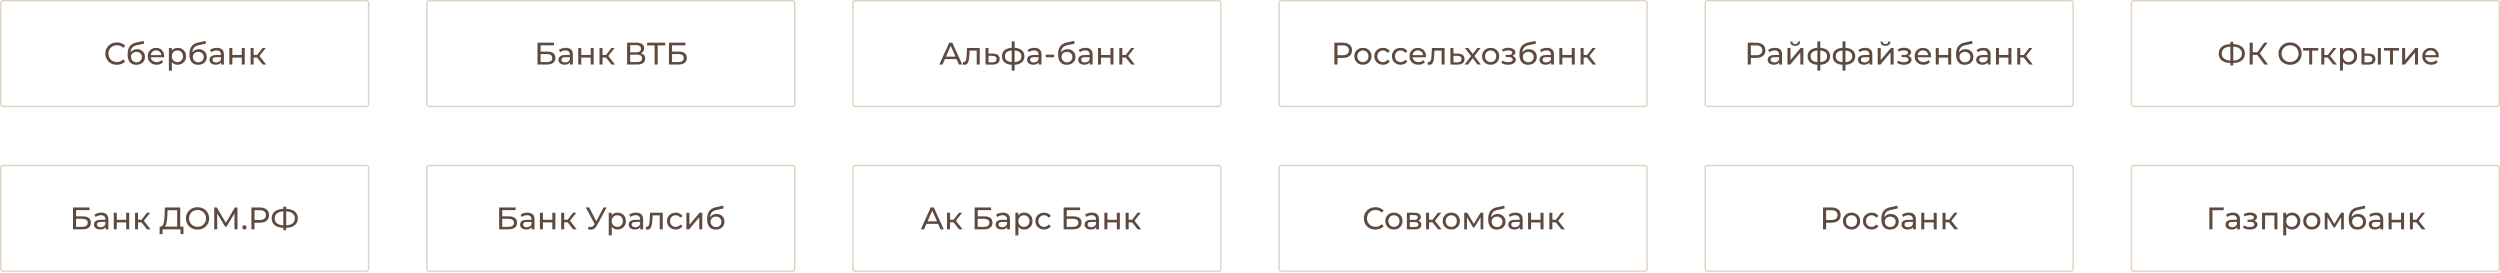 <?xml version="1.0" encoding="UTF-8"?> <svg xmlns="http://www.w3.org/2000/svg" width="1760" height="192" viewBox="0 0 1760 192" fill="none"> <path d="M82.284 45.624C81.111 45.624 80.025 45.434 79.028 45.052C78.045 44.656 77.187 44.106 76.454 43.402C75.735 42.684 75.171 41.847 74.76 40.894C74.349 39.941 74.144 38.892 74.144 37.748C74.144 36.604 74.349 35.556 74.76 34.602C75.171 33.649 75.743 32.82 76.476 32.116C77.209 31.398 78.067 30.848 79.05 30.466C80.047 30.07 81.133 29.872 82.306 29.872C83.494 29.872 84.587 30.078 85.584 30.488C86.596 30.884 87.454 31.478 88.158 32.27L86.728 33.656C86.141 33.04 85.481 32.586 84.748 32.292C84.015 31.984 83.23 31.83 82.394 31.83C81.529 31.83 80.722 31.977 79.974 32.27C79.241 32.563 78.603 32.974 78.06 33.502C77.517 34.03 77.092 34.661 76.784 35.394C76.491 36.113 76.344 36.898 76.344 37.748C76.344 38.599 76.491 39.391 76.784 40.124C77.092 40.843 77.517 41.466 78.06 41.994C78.603 42.522 79.241 42.933 79.974 43.226C80.722 43.52 81.529 43.666 82.394 43.666C83.23 43.666 84.015 43.52 84.748 43.226C85.481 42.918 86.141 42.449 86.728 41.818L88.158 43.204C87.454 43.996 86.596 44.597 85.584 45.008C84.587 45.419 83.487 45.624 82.284 45.624ZM95.905 45.624C94.937 45.624 94.079 45.47 93.331 45.162C92.597 44.854 91.967 44.4 91.439 43.798C90.911 43.182 90.507 42.412 90.229 41.488C89.965 40.55 89.833 39.45 89.833 38.188C89.833 37.191 89.921 36.296 90.097 35.504C90.273 34.712 90.522 34.008 90.845 33.392C91.182 32.776 91.593 32.241 92.077 31.786C92.575 31.331 93.133 30.957 93.749 30.664C94.379 30.356 95.069 30.122 95.817 29.96L101.141 28.772L101.449 30.73L96.543 31.786C96.249 31.845 95.897 31.933 95.487 32.05C95.076 32.167 94.658 32.351 94.233 32.6C93.807 32.835 93.411 33.165 93.045 33.59C92.678 34.016 92.385 34.573 92.165 35.262C91.945 35.937 91.835 36.773 91.835 37.77C91.835 38.049 91.842 38.261 91.857 38.408C91.871 38.555 91.886 38.702 91.901 38.848C91.93 38.995 91.952 39.215 91.967 39.508L91.087 38.606C91.321 37.8 91.695 37.096 92.209 36.494C92.722 35.893 93.338 35.431 94.057 35.108C94.79 34.771 95.589 34.602 96.455 34.602C97.54 34.602 98.501 34.837 99.337 35.306C100.187 35.776 100.855 36.421 101.339 37.242C101.823 38.063 102.065 39.002 102.065 40.058C102.065 41.129 101.808 42.09 101.295 42.94C100.796 43.776 100.085 44.436 99.161 44.92C98.237 45.389 97.151 45.624 95.905 45.624ZM96.103 43.864C96.851 43.864 97.511 43.703 98.083 43.38C98.655 43.043 99.102 42.596 99.425 42.038C99.747 41.466 99.909 40.828 99.909 40.124C99.909 39.42 99.747 38.797 99.425 38.254C99.102 37.712 98.655 37.286 98.083 36.978C97.511 36.656 96.836 36.494 96.059 36.494C95.325 36.494 94.665 36.648 94.079 36.956C93.492 37.249 93.037 37.667 92.715 38.21C92.392 38.738 92.231 39.354 92.231 40.058C92.231 40.762 92.392 41.407 92.715 41.994C93.052 42.566 93.507 43.021 94.079 43.358C94.665 43.696 95.34 43.864 96.103 43.864ZM110.273 45.58C109.026 45.58 107.926 45.324 106.973 44.81C106.034 44.297 105.301 43.593 104.773 42.698C104.26 41.803 104.003 40.777 104.003 39.618C104.003 38.459 104.252 37.433 104.751 36.538C105.264 35.644 105.961 34.947 106.841 34.448C107.736 33.935 108.74 33.678 109.855 33.678C110.984 33.678 111.982 33.928 112.847 34.426C113.712 34.925 114.387 35.629 114.871 36.538C115.37 37.433 115.619 38.481 115.619 39.684C115.619 39.772 115.612 39.875 115.597 39.992C115.597 40.109 115.59 40.219 115.575 40.322H105.653V38.804H114.475L113.617 39.332C113.632 38.584 113.478 37.917 113.155 37.33C112.832 36.743 112.385 36.289 111.813 35.966C111.256 35.629 110.603 35.46 109.855 35.46C109.122 35.46 108.469 35.629 107.897 35.966C107.325 36.289 106.878 36.751 106.555 37.352C106.232 37.939 106.071 38.614 106.071 39.376V39.728C106.071 40.505 106.247 41.202 106.599 41.818C106.966 42.419 107.472 42.889 108.117 43.226C108.762 43.563 109.503 43.732 110.339 43.732C111.028 43.732 111.652 43.615 112.209 43.38C112.781 43.145 113.28 42.794 113.705 42.324L114.871 43.688C114.343 44.304 113.683 44.773 112.891 45.096C112.114 45.419 111.241 45.58 110.273 45.58ZM125.078 45.58C124.11 45.58 123.222 45.36 122.416 44.92C121.624 44.465 120.986 43.798 120.502 42.918C120.032 42.038 119.798 40.938 119.798 39.618C119.798 38.298 120.025 37.198 120.48 36.318C120.949 35.438 121.58 34.778 122.372 34.338C123.178 33.898 124.08 33.678 125.078 33.678C126.222 33.678 127.234 33.928 128.114 34.426C128.994 34.925 129.69 35.621 130.204 36.516C130.717 37.396 130.974 38.43 130.974 39.618C130.974 40.806 130.717 41.847 130.204 42.742C129.69 43.637 128.994 44.334 128.114 44.832C127.234 45.331 126.222 45.58 125.078 45.58ZM118.896 49.716V33.788H120.92V36.934L120.788 39.64L121.008 42.346V49.716H118.896ZM124.902 43.732C125.65 43.732 126.317 43.563 126.904 43.226C127.505 42.889 127.974 42.412 128.312 41.796C128.664 41.166 128.84 40.44 128.84 39.618C128.84 38.782 128.664 38.063 128.312 37.462C127.974 36.846 127.505 36.37 126.904 36.032C126.317 35.695 125.65 35.526 124.902 35.526C124.168 35.526 123.501 35.695 122.9 36.032C122.313 36.37 121.844 36.846 121.492 37.462C121.154 38.063 120.986 38.782 120.986 39.618C120.986 40.44 121.154 41.166 121.492 41.796C121.844 42.412 122.313 42.889 122.9 43.226C123.501 43.563 124.168 43.732 124.902 43.732ZM139.432 45.624C138.464 45.624 137.606 45.47 136.858 45.162C136.125 44.854 135.494 44.4 134.966 43.798C134.438 43.182 134.035 42.412 133.756 41.488C133.492 40.55 133.36 39.45 133.36 38.188C133.36 37.191 133.448 36.296 133.624 35.504C133.8 34.712 134.049 34.008 134.372 33.392C134.709 32.776 135.12 32.241 135.604 31.786C136.103 31.331 136.66 30.957 137.276 30.664C137.907 30.356 138.596 30.122 139.344 29.96L144.668 28.772L144.976 30.73L140.07 31.786C139.777 31.845 139.425 31.933 139.014 32.05C138.603 32.167 138.185 32.351 137.76 32.6C137.335 32.835 136.939 33.165 136.572 33.59C136.205 34.016 135.912 34.573 135.692 35.262C135.472 35.937 135.362 36.773 135.362 37.77C135.362 38.049 135.369 38.261 135.384 38.408C135.399 38.555 135.413 38.702 135.428 38.848C135.457 38.995 135.479 39.215 135.494 39.508L134.614 38.606C134.849 37.8 135.223 37.096 135.736 36.494C136.249 35.893 136.865 35.431 137.584 35.108C138.317 34.771 139.117 34.602 139.982 34.602C141.067 34.602 142.028 34.837 142.864 35.306C143.715 35.776 144.382 36.421 144.866 37.242C145.35 38.063 145.592 39.002 145.592 40.058C145.592 41.129 145.335 42.09 144.822 42.94C144.323 43.776 143.612 44.436 142.688 44.92C141.764 45.389 140.679 45.624 139.432 45.624ZM139.63 43.864C140.378 43.864 141.038 43.703 141.61 43.38C142.182 43.043 142.629 42.596 142.952 42.038C143.275 41.466 143.436 40.828 143.436 40.124C143.436 39.42 143.275 38.797 142.952 38.254C142.629 37.712 142.182 37.286 141.61 36.978C141.038 36.656 140.363 36.494 139.586 36.494C138.853 36.494 138.193 36.648 137.606 36.956C137.019 37.249 136.565 37.667 136.242 38.21C135.919 38.738 135.758 39.354 135.758 40.058C135.758 40.762 135.919 41.407 136.242 41.994C136.579 42.566 137.034 43.021 137.606 43.358C138.193 43.696 138.867 43.864 139.63 43.864ZM155.651 45.448V42.984L155.541 42.522V38.32C155.541 37.425 155.277 36.736 154.749 36.252C154.236 35.754 153.458 35.504 152.417 35.504C151.728 35.504 151.053 35.621 150.393 35.856C149.733 36.076 149.176 36.377 148.721 36.758L147.841 35.174C148.442 34.69 149.161 34.324 149.997 34.074C150.848 33.81 151.735 33.678 152.659 33.678C154.258 33.678 155.49 34.067 156.355 34.844C157.22 35.621 157.653 36.809 157.653 38.408V45.448H155.651ZM151.823 45.58C150.958 45.58 150.195 45.434 149.535 45.14C148.89 44.847 148.391 44.444 148.039 43.93C147.687 43.402 147.511 42.808 147.511 42.148C147.511 41.517 147.658 40.946 147.951 40.432C148.259 39.919 148.75 39.508 149.425 39.2C150.114 38.892 151.038 38.738 152.197 38.738H155.893V40.256H152.285C151.229 40.256 150.518 40.432 150.151 40.784C149.784 41.136 149.601 41.562 149.601 42.06C149.601 42.632 149.828 43.094 150.283 43.446C150.738 43.783 151.368 43.952 152.175 43.952C152.967 43.952 153.656 43.776 154.243 43.424C154.844 43.072 155.277 42.559 155.541 41.884L155.959 43.336C155.68 44.026 155.189 44.575 154.485 44.986C153.781 45.382 152.894 45.58 151.823 45.58ZM161.456 45.448V33.788H163.568V38.738H170.212V33.788H172.324V45.448H170.212V40.564H163.568V45.448H161.456ZM184.879 45.448L180.369 39.772L182.107 38.716L187.365 45.448H184.879ZM176.431 45.448V33.788H178.543V45.448H176.431ZM177.905 40.52V38.716H181.755V40.52H177.905ZM182.283 39.86L180.325 39.596L184.791 33.788H187.057L182.283 39.86Z" fill="#5E4A3F"></path> <rect x="0.5" y="0.5" width="259" height="74.403" rx="1.5" stroke="#E1D2C0"></rect> <path d="M51.398 161.448V146.048H63.014V147.918H53.576V152.318H58.372C60.205 152.318 61.599 152.699 62.552 153.462C63.505 154.225 63.982 155.332 63.982 156.784C63.982 158.28 63.461 159.431 62.42 160.238C61.393 161.045 59.919 161.448 57.998 161.448H51.398ZM53.576 159.71H57.91C59.186 159.71 60.147 159.468 60.792 158.984C61.452 158.5 61.782 157.781 61.782 156.828C61.782 154.98 60.491 154.056 57.91 154.056H53.576V159.71ZM74.288 161.448V158.984L74.178 158.522V154.32C74.178 153.425 73.914 152.736 73.386 152.252C72.873 151.753 72.095 151.504 71.054 151.504C70.365 151.504 69.69 151.621 69.03 151.856C68.37 152.076 67.812 152.377 67.358 152.758L66.478 151.174C67.079 150.69 67.798 150.323 68.634 150.074C69.484 149.81 70.372 149.678 71.296 149.678C72.894 149.678 74.126 150.067 74.992 150.844C75.857 151.621 76.29 152.809 76.29 154.408V161.448H74.288ZM70.46 161.58C69.594 161.58 68.832 161.433 68.172 161.14C67.526 160.847 67.028 160.443 66.676 159.93C66.324 159.402 66.148 158.808 66.148 158.148C66.148 157.517 66.294 156.945 66.588 156.432C66.896 155.919 67.387 155.508 68.062 155.2C68.751 154.892 69.675 154.738 70.834 154.738H74.53V156.256H70.922C69.866 156.256 69.154 156.432 68.788 156.784C68.421 157.136 68.238 157.561 68.238 158.06C68.238 158.632 68.465 159.094 68.92 159.446C69.374 159.783 70.005 159.952 70.812 159.952C71.604 159.952 72.293 159.776 72.88 159.424C73.481 159.072 73.914 158.559 74.178 157.884L74.596 159.336C74.317 160.025 73.826 160.575 73.122 160.986C72.418 161.382 71.531 161.58 70.46 161.58ZM80.093 161.448V149.788H82.205V154.738H88.849V149.788H90.961V161.448H88.849V156.564H82.205V161.448H80.093ZM103.515 161.448L99.005 155.772L100.743 154.716L106.001 161.448H103.515ZM95.067 161.448V149.788H97.18V161.448H95.067ZM96.541 156.52V154.716H100.391V156.52H96.541ZM100.919 155.86L98.962 155.596L103.427 149.788H105.693L100.919 155.86ZM124.706 160.414V147.962H117.952L117.842 151.196C117.798 152.281 117.725 153.323 117.622 154.32C117.534 155.317 117.402 156.219 117.226 157.026C117.05 157.818 116.801 158.471 116.478 158.984C116.17 159.497 115.774 159.813 115.29 159.93L112.914 159.534C113.486 159.578 113.955 159.387 114.322 158.962C114.703 158.522 114.997 157.913 115.202 157.136C115.422 156.344 115.583 155.427 115.686 154.386C115.789 153.33 115.862 152.201 115.906 150.998L116.06 146.048H126.884V160.414H124.706ZM112.364 164.814L112.386 159.534H129.15V164.814H127.104V161.448H114.432L114.41 164.814H112.364ZM139.088 161.624C137.914 161.624 136.822 161.426 135.81 161.03C134.812 160.634 133.947 160.084 133.214 159.38C132.48 158.661 131.908 157.825 131.498 156.872C131.087 155.919 130.882 154.877 130.882 153.748C130.882 152.619 131.087 151.577 131.498 150.624C131.908 149.671 132.48 148.842 133.214 148.138C133.947 147.419 134.812 146.862 135.81 146.466C136.807 146.07 137.9 145.872 139.088 145.872C140.261 145.872 141.339 146.07 142.322 146.466C143.319 146.847 144.184 147.397 144.918 148.116C145.666 148.82 146.238 149.649 146.634 150.602C147.044 151.555 147.25 152.604 147.25 153.748C147.25 154.892 147.044 155.941 146.634 156.894C146.238 157.847 145.666 158.683 144.918 159.402C144.184 160.106 143.319 160.656 142.322 161.052C141.339 161.433 140.261 161.624 139.088 161.624ZM139.088 159.666C139.938 159.666 140.723 159.519 141.442 159.226C142.175 158.933 142.806 158.522 143.334 157.994C143.876 157.451 144.294 156.821 144.588 156.102C144.896 155.383 145.05 154.599 145.05 153.748C145.05 152.897 144.896 152.113 144.588 151.394C144.294 150.675 143.876 150.052 143.334 149.524C142.806 148.981 142.175 148.563 141.442 148.27C140.723 147.977 139.938 147.83 139.088 147.83C138.222 147.83 137.423 147.977 136.69 148.27C135.971 148.563 135.34 148.981 134.798 149.524C134.255 150.052 133.83 150.675 133.522 151.394C133.228 152.113 133.082 152.897 133.082 153.748C133.082 154.599 133.228 155.383 133.522 156.102C133.83 156.821 134.255 157.451 134.798 157.994C135.34 158.522 135.971 158.933 136.69 159.226C137.423 159.519 138.222 159.666 139.088 159.666ZM150.806 161.448V146.048H152.61L159.518 157.686H158.55L165.37 146.048H167.174L167.196 161.448H165.084L165.062 149.37H165.568L159.496 159.578H158.484L152.368 149.37H152.918V161.448H150.806ZM172.1 161.58C171.689 161.58 171.337 161.441 171.044 161.162C170.75 160.869 170.604 160.502 170.604 160.062C170.604 159.622 170.75 159.263 171.044 158.984C171.337 158.705 171.689 158.566 172.1 158.566C172.496 158.566 172.833 158.705 173.112 158.984C173.405 159.263 173.552 159.622 173.552 160.062C173.552 160.502 173.405 160.869 173.112 161.162C172.833 161.441 172.496 161.58 172.1 161.58ZM176.974 161.448V146.048H182.98C184.33 146.048 185.481 146.261 186.434 146.686C187.388 147.111 188.121 147.727 188.634 148.534C189.148 149.341 189.404 150.301 189.404 151.416C189.404 152.531 189.148 153.491 188.634 154.298C188.121 155.09 187.388 155.706 186.434 156.146C185.481 156.571 184.33 156.784 182.98 156.784H178.184L179.174 155.75V161.448H176.974ZM179.174 155.97L178.184 154.87H182.914C184.322 154.87 185.386 154.569 186.104 153.968C186.838 153.367 187.204 152.516 187.204 151.416C187.204 150.316 186.838 149.465 186.104 148.864C185.386 148.263 184.322 147.962 182.914 147.962H178.184L179.174 146.862V155.97ZM200.203 160.414C198.326 160.414 196.72 160.157 195.385 159.644C194.051 159.116 193.031 158.353 192.327 157.356C191.623 156.359 191.271 155.149 191.271 153.726C191.271 152.303 191.623 151.093 192.327 150.096C193.031 149.099 194.051 148.336 195.385 147.808C196.72 147.28 198.326 147.016 200.203 147.016C200.233 147.016 200.284 147.016 200.357 147.016C200.445 147.016 200.526 147.016 200.599 147.016C200.687 147.016 200.739 147.016 200.753 147.016C202.631 147.016 204.229 147.28 205.549 147.808C206.884 148.336 207.903 149.099 208.607 150.096C209.311 151.093 209.663 152.303 209.663 153.726C209.663 155.134 209.311 156.344 208.607 157.356C207.918 158.353 206.913 159.116 205.593 159.644C204.288 160.157 202.704 160.414 200.841 160.414C200.812 160.414 200.746 160.414 200.643 160.414C200.555 160.414 200.467 160.414 200.379 160.414C200.291 160.414 200.233 160.414 200.203 160.414ZM200.445 158.698C200.475 158.698 200.511 158.698 200.555 158.698C200.599 158.698 200.621 158.698 200.621 158.698C202.117 158.683 203.379 158.493 204.405 158.126C205.432 157.745 206.209 157.187 206.737 156.454C207.28 155.706 207.551 154.789 207.551 153.704C207.551 152.633 207.28 151.731 206.737 150.998C206.195 150.265 205.41 149.707 204.383 149.326C203.371 148.945 202.132 148.754 200.665 148.754C200.651 148.754 200.614 148.754 200.555 148.754C200.511 148.754 200.475 148.754 200.445 148.754C198.935 148.754 197.651 148.945 196.595 149.326C195.554 149.693 194.762 150.243 194.219 150.976C193.677 151.709 193.405 152.626 193.405 153.726C193.405 154.826 193.684 155.743 194.241 156.476C194.799 157.209 195.598 157.767 196.639 158.148C197.695 158.515 198.964 158.698 200.445 158.698ZM199.455 162.02V145.476H201.501V162.02H199.455Z" fill="#5E4A3F"></path> <rect x="0.5" y="116.5" width="259" height="74.403" rx="1.5" stroke="#E1D2C0"></rect> <path d="M378.398 45.448V30.048H390.014V31.918H380.576V36.318H385.372C387.205 36.318 388.599 36.7 389.552 37.462C390.505 38.225 390.982 39.332 390.982 40.784C390.982 42.28 390.461 43.431 389.42 44.238C388.393 45.045 386.919 45.448 384.998 45.448H378.398ZM380.576 43.71H384.91C386.186 43.71 387.147 43.468 387.792 42.984C388.452 42.5 388.782 41.782 388.782 40.828C388.782 38.98 387.491 38.056 384.91 38.056H380.576V43.71ZM401.288 45.448V42.984L401.178 42.522V38.32C401.178 37.425 400.914 36.736 400.386 36.252C399.872 35.754 399.095 35.504 398.054 35.504C397.364 35.504 396.69 35.621 396.03 35.856C395.37 36.076 394.812 36.377 394.358 36.758L393.478 35.174C394.079 34.69 394.798 34.324 395.634 34.074C396.484 33.81 397.372 33.678 398.296 33.678C399.894 33.678 401.126 34.067 401.992 34.844C402.857 35.621 403.29 36.809 403.29 38.408V45.448H401.288ZM397.46 45.58C396.594 45.58 395.832 45.434 395.172 45.14C394.526 44.847 394.028 44.444 393.676 43.93C393.324 43.402 393.148 42.808 393.148 42.148C393.148 41.517 393.294 40.946 393.588 40.432C393.896 39.919 394.387 39.508 395.062 39.2C395.751 38.892 396.675 38.738 397.834 38.738H401.53V40.256H397.922C396.866 40.256 396.154 40.432 395.788 40.784C395.421 41.136 395.238 41.562 395.238 42.06C395.238 42.632 395.465 43.094 395.92 43.446C396.374 43.783 397.005 43.952 397.812 43.952C398.604 43.952 399.293 43.776 399.88 43.424C400.481 43.072 400.914 42.559 401.178 41.884L401.596 43.336C401.317 44.026 400.826 44.575 400.122 44.986C399.418 45.382 398.53 45.58 397.46 45.58ZM407.093 45.448V33.788H409.205V38.738H415.849V33.788H417.961V45.448H415.849V40.564H409.205V45.448H407.093ZM430.515 45.448L426.005 39.772L427.743 38.716L433.001 45.448H430.515ZM422.067 45.448V33.788H424.179V45.448H422.067ZM423.541 40.52V38.716H427.391V40.52H423.541ZM427.919 39.86L425.961 39.596L430.427 33.788H432.693L427.919 39.86ZM441.476 45.448V30.048H448.098C449.77 30.048 451.083 30.386 452.036 31.06C452.989 31.735 453.466 32.718 453.466 34.008C453.466 35.27 453.011 36.237 452.102 36.912C451.193 37.572 449.997 37.902 448.516 37.902L448.912 37.242C450.628 37.242 451.941 37.587 452.85 38.276C453.774 38.951 454.236 39.941 454.236 41.246C454.236 42.566 453.752 43.6 452.784 44.348C451.831 45.081 450.408 45.448 448.516 45.448H441.476ZM443.654 43.71H448.472C449.645 43.71 450.525 43.498 451.112 43.072C451.713 42.632 452.014 41.965 452.014 41.07C452.014 40.175 451.713 39.523 451.112 39.112C450.525 38.702 449.645 38.496 448.472 38.496H443.654V43.71ZM443.654 36.824H447.944C449.015 36.824 449.829 36.611 450.386 36.186C450.958 35.761 451.244 35.138 451.244 34.316C451.244 33.48 450.958 32.849 450.386 32.424C449.829 31.999 449.015 31.786 447.944 31.786H443.654V36.824ZM460.843 45.448V31.39L461.393 31.962H455.585V30.048H468.279V31.962H462.471L462.999 31.39V45.448H460.843ZM470.953 45.448V30.048H482.569V31.918H473.131V36.318H477.927C479.76 36.318 481.153 36.7 482.107 37.462C483.06 38.225 483.537 39.332 483.537 40.784C483.537 42.28 483.016 43.431 481.975 44.238C480.948 45.045 479.474 45.448 477.553 45.448H470.953ZM473.131 43.71H477.465C478.741 43.71 479.701 43.468 480.347 42.984C481.007 42.5 481.337 41.782 481.337 40.828C481.337 38.98 480.046 38.056 477.465 38.056H473.131V43.71Z" fill="#5E4A3F"></path> <rect x="300.5" y="0.5" width="259" height="74.403" rx="1.5" stroke="#E1D2C0"></rect> <path d="M351.398 161.448V146.048H363.014V147.918H353.576V152.318H358.372C360.205 152.318 361.599 152.699 362.552 153.462C363.505 154.225 363.982 155.332 363.982 156.784C363.982 158.28 363.461 159.431 362.42 160.238C361.393 161.045 359.919 161.448 357.998 161.448H351.398ZM353.576 159.71H357.91C359.186 159.71 360.147 159.468 360.792 158.984C361.452 158.5 361.782 157.781 361.782 156.828C361.782 154.98 360.491 154.056 357.91 154.056H353.576V159.71ZM374.288 161.448V158.984L374.178 158.522V154.32C374.178 153.425 373.914 152.736 373.386 152.252C372.872 151.753 372.095 151.504 371.054 151.504C370.364 151.504 369.69 151.621 369.03 151.856C368.37 152.076 367.812 152.377 367.358 152.758L366.478 151.174C367.079 150.69 367.798 150.323 368.634 150.074C369.484 149.81 370.372 149.678 371.296 149.678C372.894 149.678 374.126 150.067 374.992 150.844C375.857 151.621 376.29 152.809 376.29 154.408V161.448H374.288ZM370.46 161.58C369.594 161.58 368.832 161.433 368.172 161.14C367.526 160.847 367.028 160.443 366.676 159.93C366.324 159.402 366.148 158.808 366.148 158.148C366.148 157.517 366.294 156.945 366.588 156.432C366.896 155.919 367.387 155.508 368.062 155.2C368.751 154.892 369.675 154.738 370.834 154.738H374.53V156.256H370.922C369.866 156.256 369.154 156.432 368.788 156.784C368.421 157.136 368.238 157.561 368.238 158.06C368.238 158.632 368.465 159.094 368.92 159.446C369.374 159.783 370.005 159.952 370.812 159.952C371.604 159.952 372.293 159.776 372.88 159.424C373.481 159.072 373.914 158.559 374.178 157.884L374.596 159.336C374.317 160.025 373.826 160.575 373.122 160.986C372.418 161.382 371.53 161.58 370.46 161.58ZM380.093 161.448V149.788H382.205V154.738H388.849V149.788H390.961V161.448H388.849V156.564H382.205V161.448H380.093ZM403.515 161.448L399.005 155.772L400.743 154.716L406.001 161.448H403.515ZM395.067 161.448V149.788H397.179V161.448H395.067ZM396.541 156.52V154.716H400.391V156.52H396.541ZM400.919 155.86L398.961 155.596L403.427 149.788H405.693L400.919 155.86ZM414.432 159.512C415.195 159.791 415.899 159.864 416.544 159.732C417.189 159.585 417.769 159.094 418.282 158.258L419.03 157.07L419.25 156.828L424.904 146.048H427.082L420.24 158.72C419.727 159.688 419.125 160.421 418.436 160.92C417.761 161.404 417.028 161.668 416.236 161.712C415.459 161.771 414.667 161.624 413.86 161.272L414.432 159.512ZM419.184 158.786L412.43 146.048H414.784L420.394 157.026L419.184 158.786ZM434.744 161.58C433.776 161.58 432.888 161.36 432.082 160.92C431.29 160.465 430.652 159.798 430.168 158.918C429.698 158.038 429.464 156.938 429.464 155.618C429.464 154.298 429.691 153.198 430.146 152.318C430.615 151.438 431.246 150.778 432.038 150.338C432.844 149.898 433.746 149.678 434.744 149.678C435.888 149.678 436.9 149.927 437.78 150.426C438.66 150.925 439.356 151.621 439.87 152.516C440.383 153.396 440.64 154.43 440.64 155.618C440.64 156.806 440.383 157.847 439.87 158.742C439.356 159.637 438.66 160.333 437.78 160.832C436.9 161.331 435.888 161.58 434.744 161.58ZM428.562 165.716V149.788H430.586V152.934L430.454 155.64L430.674 158.346V165.716H428.562ZM434.568 159.732C435.316 159.732 435.983 159.563 436.57 159.226C437.171 158.889 437.64 158.412 437.978 157.796C438.33 157.165 438.506 156.439 438.506 155.618C438.506 154.782 438.33 154.063 437.978 153.462C437.64 152.846 437.171 152.369 436.57 152.032C435.983 151.695 435.316 151.526 434.568 151.526C433.834 151.526 433.167 151.695 432.566 152.032C431.979 152.369 431.51 152.846 431.158 153.462C430.82 154.063 430.652 154.782 430.652 155.618C430.652 156.439 430.82 157.165 431.158 157.796C431.51 158.412 431.979 158.889 432.566 159.226C433.167 159.563 433.834 159.732 434.568 159.732ZM450.751 161.448V158.984L450.641 158.522V154.32C450.641 153.425 450.377 152.736 449.849 152.252C449.335 151.753 448.558 151.504 447.517 151.504C446.827 151.504 446.153 151.621 445.493 151.856C444.833 152.076 444.275 152.377 443.821 152.758L442.941 151.174C443.542 150.69 444.261 150.323 445.097 150.074C445.947 149.81 446.835 149.678 447.759 149.678C449.357 149.678 450.589 150.067 451.455 150.844C452.32 151.621 452.753 152.809 452.753 154.408V161.448H450.751ZM446.923 161.58C446.057 161.58 445.295 161.433 444.635 161.14C443.989 160.847 443.491 160.443 443.139 159.93C442.787 159.402 442.611 158.808 442.611 158.148C442.611 157.517 442.757 156.945 443.051 156.432C443.359 155.919 443.85 155.508 444.525 155.2C445.214 154.892 446.138 154.738 447.297 154.738H450.993V156.256H447.385C446.329 156.256 445.617 156.432 445.251 156.784C444.884 157.136 444.701 157.561 444.701 158.06C444.701 158.632 444.928 159.094 445.383 159.446C445.837 159.783 446.468 159.952 447.275 159.952C448.067 159.952 448.756 159.776 449.343 159.424C449.944 159.072 450.377 158.559 450.641 157.884L451.059 159.336C450.78 160.025 450.289 160.575 449.585 160.986C448.881 161.382 447.993 161.58 446.923 161.58ZM454.62 161.426L454.752 159.644C454.854 159.659 454.95 159.673 455.038 159.688C455.126 159.703 455.206 159.71 455.28 159.71C455.749 159.71 456.116 159.549 456.38 159.226C456.658 158.903 456.864 158.478 456.996 157.95C457.128 157.407 457.223 156.799 457.282 156.124C457.34 155.449 457.384 154.775 457.414 154.1L457.612 149.788H466.566V161.448H464.454V151.02L464.96 151.636H458.976L459.46 150.998L459.306 154.232C459.262 155.259 459.181 156.219 459.064 157.114C458.946 158.009 458.763 158.793 458.514 159.468C458.279 160.143 457.949 160.671 457.524 161.052C457.113 161.433 456.578 161.624 455.918 161.624C455.727 161.624 455.522 161.602 455.302 161.558C455.096 161.529 454.869 161.485 454.62 161.426ZM475.732 161.58C474.544 161.58 473.48 161.323 472.542 160.81C471.618 160.297 470.892 159.593 470.364 158.698C469.836 157.803 469.572 156.777 469.572 155.618C469.572 154.459 469.836 153.433 470.364 152.538C470.892 151.643 471.618 150.947 472.542 150.448C473.48 149.935 474.544 149.678 475.732 149.678C476.788 149.678 477.726 149.891 478.548 150.316C479.384 150.727 480.029 151.343 480.484 152.164L478.878 153.198C478.496 152.626 478.027 152.208 477.47 151.944C476.927 151.665 476.34 151.526 475.71 151.526C474.947 151.526 474.265 151.695 473.664 152.032C473.062 152.369 472.586 152.846 472.234 153.462C471.882 154.063 471.706 154.782 471.706 155.618C471.706 156.454 471.882 157.18 472.234 157.796C472.586 158.412 473.062 158.889 473.664 159.226C474.265 159.563 474.947 159.732 475.71 159.732C476.34 159.732 476.927 159.6 477.47 159.336C478.027 159.057 478.496 158.632 478.878 158.06L480.484 159.072C480.029 159.879 479.384 160.502 478.548 160.942C477.726 161.367 476.788 161.58 475.732 161.58ZM483.218 161.448V149.788H485.33V158.28L492.48 149.788H494.394V161.448H492.282V152.956L485.154 161.448H483.218ZM503.883 161.624C502.915 161.624 502.057 161.47 501.309 161.162C500.576 160.854 499.945 160.399 499.417 159.798C498.889 159.182 498.486 158.412 498.207 157.488C497.943 156.549 497.811 155.449 497.811 154.188C497.811 153.191 497.899 152.296 498.075 151.504C498.251 150.712 498.501 150.008 498.823 149.392C499.161 148.776 499.571 148.241 500.055 147.786C500.554 147.331 501.111 146.957 501.727 146.664C502.358 146.356 503.047 146.121 503.795 145.96L509.119 144.772L509.427 146.73L504.521 147.786C504.228 147.845 503.876 147.933 503.465 148.05C503.055 148.167 502.637 148.351 502.211 148.6C501.786 148.835 501.39 149.165 501.023 149.59C500.657 150.015 500.363 150.573 500.143 151.262C499.923 151.937 499.813 152.773 499.813 153.77C499.813 154.049 499.821 154.261 499.835 154.408C499.85 154.555 499.865 154.701 499.879 154.848C499.909 154.995 499.931 155.215 499.945 155.508L499.065 154.606C499.3 153.799 499.674 153.095 500.187 152.494C500.701 151.893 501.317 151.431 502.035 151.108C502.769 150.771 503.568 150.602 504.433 150.602C505.519 150.602 506.479 150.837 507.315 151.306C508.166 151.775 508.833 152.421 509.317 153.242C509.801 154.063 510.043 155.002 510.043 156.058C510.043 157.129 509.787 158.089 509.273 158.94C508.775 159.776 508.063 160.436 507.139 160.92C506.215 161.389 505.13 161.624 503.883 161.624ZM504.081 159.864C504.829 159.864 505.489 159.703 506.061 159.38C506.633 159.043 507.081 158.595 507.403 158.038C507.726 157.466 507.887 156.828 507.887 156.124C507.887 155.42 507.726 154.797 507.403 154.254C507.081 153.711 506.633 153.286 506.061 152.978C505.489 152.655 504.815 152.494 504.037 152.494C503.304 152.494 502.644 152.648 502.057 152.956C501.471 153.249 501.016 153.667 500.693 154.21C500.371 154.738 500.209 155.354 500.209 156.058C500.209 156.762 500.371 157.407 500.693 157.994C501.031 158.566 501.485 159.021 502.057 159.358C502.644 159.695 503.319 159.864 504.081 159.864Z" fill="#5E4A3F"></path> <rect x="300.5" y="116.5" width="259" height="74.403" rx="1.5" stroke="#E1D2C0"></rect> <path d="M661.264 45.448L668.238 30.048H670.416L677.412 45.448H675.102L668.876 31.28H669.756L663.53 45.448H661.264ZM664.234 41.598L664.828 39.838H673.496L674.134 41.598H664.234ZM677.782 45.426L677.914 43.644C678.017 43.659 678.112 43.673 678.2 43.688C678.288 43.703 678.369 43.71 678.442 43.71C678.911 43.71 679.278 43.549 679.542 43.226C679.821 42.904 680.026 42.478 680.158 41.95C680.29 41.407 680.385 40.799 680.444 40.124C680.503 39.45 680.547 38.775 680.576 38.1L680.774 33.788H689.728V45.448H687.616V35.02L688.122 35.636H682.138L682.622 34.998L682.468 38.232C682.424 39.259 682.343 40.219 682.226 41.114C682.109 42.009 681.925 42.794 681.676 43.468C681.441 44.143 681.111 44.671 680.686 45.052C680.275 45.434 679.74 45.624 679.08 45.624C678.889 45.624 678.684 45.602 678.464 45.558C678.259 45.529 678.031 45.485 677.782 45.426ZM699.202 37.748C700.683 37.763 701.812 38.1 702.59 38.76C703.367 39.42 703.756 40.352 703.756 41.554C703.756 42.816 703.33 43.791 702.48 44.48C701.629 45.155 700.426 45.485 698.872 45.47L693.812 45.448V33.788H695.924V37.726L699.202 37.748ZM698.696 43.864C699.649 43.879 700.368 43.688 700.852 43.292C701.35 42.896 701.6 42.309 701.6 41.532C701.6 40.77 701.358 40.212 700.874 39.86C700.39 39.508 699.664 39.325 698.696 39.31L695.924 39.266V43.842L698.696 43.864ZM713.418 45.624C713.403 45.624 713.352 45.624 713.264 45.624C713.191 45.624 713.117 45.624 713.044 45.624C712.971 45.624 712.927 45.624 712.912 45.624C710.521 45.595 708.666 45.067 707.346 44.04C706.026 42.999 705.366 41.517 705.366 39.596C705.366 37.69 706.026 36.23 707.346 35.218C708.681 34.191 710.558 33.671 712.978 33.656C713.007 33.656 713.051 33.656 713.11 33.656C713.183 33.656 713.249 33.656 713.308 33.656C713.381 33.656 713.425 33.656 713.44 33.656C715.889 33.656 717.789 34.169 719.138 35.196C720.502 36.223 721.184 37.69 721.184 39.596C721.184 41.532 720.502 43.021 719.138 44.062C717.774 45.103 715.867 45.624 713.418 45.624ZM713.374 43.776C714.65 43.776 715.706 43.615 716.542 43.292C717.393 42.969 718.031 42.5 718.456 41.884C718.881 41.268 719.094 40.505 719.094 39.596C719.094 38.702 718.881 37.953 718.456 37.352C718.031 36.751 717.393 36.296 716.542 35.988C715.706 35.68 714.65 35.526 713.374 35.526C713.345 35.526 713.286 35.526 713.198 35.526C713.11 35.526 713.059 35.526 713.044 35.526C711.797 35.526 710.756 35.688 709.92 36.01C709.099 36.318 708.483 36.773 708.072 37.374C707.661 37.975 707.456 38.716 707.456 39.596C707.456 40.491 707.661 41.246 708.072 41.862C708.497 42.478 709.121 42.947 709.942 43.27C710.778 43.593 711.812 43.761 713.044 43.776C713.073 43.776 713.125 43.776 713.198 43.776C713.286 43.776 713.345 43.776 713.374 43.776ZM712.23 49.716V29.124H714.298V49.716H712.23ZM731.212 45.448V42.984L731.102 42.522V38.32C731.102 37.425 730.838 36.736 730.31 36.252C729.796 35.754 729.019 35.504 727.978 35.504C727.288 35.504 726.614 35.621 725.954 35.856C725.294 36.076 724.736 36.377 724.282 36.758L723.402 35.174C724.003 34.69 724.722 34.324 725.558 34.074C726.408 33.81 727.296 33.678 728.22 33.678C729.818 33.678 731.05 34.067 731.916 34.844C732.781 35.621 733.214 36.809 733.214 38.408V45.448H731.212ZM727.384 45.58C726.518 45.58 725.756 45.434 725.096 45.14C724.45 44.847 723.952 44.444 723.6 43.93C723.248 43.402 723.072 42.808 723.072 42.148C723.072 41.517 723.218 40.946 723.512 40.432C723.82 39.919 724.311 39.508 724.986 39.2C725.675 38.892 726.599 38.738 727.758 38.738H731.454V40.256H727.846C726.79 40.256 726.078 40.432 725.712 40.784C725.345 41.136 725.162 41.562 725.162 42.06C725.162 42.632 725.389 43.094 725.844 43.446C726.298 43.783 726.929 43.952 727.736 43.952C728.528 43.952 729.217 43.776 729.804 43.424C730.405 43.072 730.838 42.559 731.102 41.884L731.52 43.336C731.241 44.026 730.75 44.575 730.046 44.986C729.342 45.382 728.454 45.58 727.384 45.58ZM736.225 40.322V38.496H742.143V40.322H736.225ZM750.979 45.624C750.011 45.624 749.153 45.47 748.405 45.162C747.672 44.854 747.041 44.4 746.513 43.798C745.985 43.182 745.582 42.412 745.303 41.488C745.039 40.55 744.907 39.45 744.907 38.188C744.907 37.191 744.995 36.296 745.171 35.504C745.347 34.712 745.596 34.008 745.919 33.392C746.256 32.776 746.667 32.241 747.151 31.786C747.65 31.331 748.207 30.957 748.823 30.664C749.454 30.356 750.143 30.122 750.891 29.96L756.215 28.772L756.523 30.73L751.617 31.786C751.324 31.845 750.972 31.933 750.561 32.05C750.15 32.167 749.732 32.351 749.307 32.6C748.882 32.835 748.486 33.165 748.119 33.59C747.752 34.016 747.459 34.573 747.239 35.262C747.019 35.937 746.909 36.773 746.909 37.77C746.909 38.049 746.916 38.261 746.931 38.408C746.946 38.555 746.96 38.702 746.975 38.848C747.004 38.995 747.026 39.215 747.041 39.508L746.161 38.606C746.396 37.8 746.77 37.096 747.283 36.494C747.796 35.893 748.412 35.431 749.131 35.108C749.864 34.771 750.664 34.602 751.529 34.602C752.614 34.602 753.575 34.837 754.411 35.306C755.262 35.776 755.929 36.421 756.413 37.242C756.897 38.063 757.139 39.002 757.139 40.058C757.139 41.129 756.882 42.09 756.369 42.94C755.87 43.776 755.159 44.436 754.235 44.92C753.311 45.389 752.226 45.624 750.979 45.624ZM751.177 43.864C751.925 43.864 752.585 43.703 753.157 43.38C753.729 43.043 754.176 42.596 754.499 42.038C754.822 41.466 754.983 40.828 754.983 40.124C754.983 39.42 754.822 38.797 754.499 38.254C754.176 37.712 753.729 37.286 753.157 36.978C752.585 36.656 751.91 36.494 751.133 36.494C750.4 36.494 749.74 36.648 749.153 36.956C748.566 37.249 748.112 37.667 747.789 38.21C747.466 38.738 747.305 39.354 747.305 40.058C747.305 40.762 747.466 41.407 747.789 41.994C748.126 42.566 748.581 43.021 749.153 43.358C749.74 43.696 750.414 43.864 751.177 43.864ZM767.198 45.448V42.984L767.088 42.522V38.32C767.088 37.425 766.824 36.736 766.296 36.252C765.783 35.754 765.005 35.504 763.964 35.504C763.275 35.504 762.6 35.621 761.94 35.856C761.28 36.076 760.723 36.377 760.268 36.758L759.388 35.174C759.989 34.69 760.708 34.324 761.544 34.074C762.395 33.81 763.282 33.678 764.206 33.678C765.805 33.678 767.037 34.067 767.902 34.844C768.767 35.621 769.2 36.809 769.2 38.408V45.448H767.198ZM763.37 45.58C762.505 45.58 761.742 45.434 761.082 45.14C760.437 44.847 759.938 44.444 759.586 43.93C759.234 43.402 759.058 42.808 759.058 42.148C759.058 41.517 759.205 40.946 759.498 40.432C759.806 39.919 760.297 39.508 760.972 39.2C761.661 38.892 762.585 38.738 763.744 38.738H767.44V40.256H763.832C762.776 40.256 762.065 40.432 761.698 40.784C761.331 41.136 761.148 41.562 761.148 42.06C761.148 42.632 761.375 43.094 761.83 43.446C762.285 43.783 762.915 43.952 763.722 43.952C764.514 43.952 765.203 43.776 765.79 43.424C766.391 43.072 766.824 42.559 767.088 41.884L767.506 43.336C767.227 44.026 766.736 44.575 766.032 44.986C765.328 45.382 764.441 45.58 763.37 45.58ZM773.003 45.448V33.788H775.115V38.738H781.759V33.788H783.871V45.448H781.759V40.564H775.115V45.448H773.003ZM796.426 45.448L791.916 39.772L793.654 38.716L798.912 45.448H796.426ZM787.978 45.448V33.788H790.09V45.448H787.978ZM789.452 40.52V38.716H793.302V40.52H789.452ZM793.83 39.86L791.872 39.596L796.338 33.788H798.604L793.83 39.86Z" fill="#5E4A3F"></path> <rect x="600.5" y="0.5" width="259" height="74.403" rx="1.5" stroke="#E1D2C0"></rect> <path d="M648.264 161.448L655.238 146.048H657.416L664.412 161.448H662.102L655.876 147.28H656.756L650.53 161.448H648.264ZM651.234 157.598L651.828 155.838H660.496L661.134 157.598H651.234ZM675.166 161.448L670.656 155.772L672.394 154.716L677.652 161.448H675.166ZM666.718 161.448V149.788H668.83V161.448H666.718ZM668.192 156.52V154.716H672.042V156.52H668.192ZM672.57 155.86L670.612 155.596L675.078 149.788H677.344L672.57 155.86ZM686.127 161.448V146.048H697.743V147.918H688.305V152.318H693.101C694.934 152.318 696.327 152.699 697.281 153.462C698.234 154.225 698.711 155.332 698.711 156.784C698.711 158.28 698.19 159.431 697.149 160.238C696.122 161.045 694.648 161.448 692.727 161.448H686.127ZM688.305 159.71H692.639C693.915 159.71 694.875 159.468 695.521 158.984C696.181 158.5 696.511 157.781 696.511 156.828C696.511 154.98 695.22 154.056 692.639 154.056H688.305V159.71ZM709.016 161.448V158.984L708.906 158.522V154.32C708.906 153.425 708.642 152.736 708.114 152.252C707.601 151.753 706.824 151.504 705.782 151.504C705.093 151.504 704.418 151.621 703.758 151.856C703.098 152.076 702.541 152.377 702.086 152.758L701.206 151.174C701.808 150.69 702.526 150.323 703.362 150.074C704.213 149.81 705.1 149.678 706.024 149.678C707.623 149.678 708.855 150.067 709.72 150.844C710.586 151.621 711.018 152.809 711.018 154.408V161.448H709.016ZM705.188 161.58C704.323 161.58 703.56 161.433 702.9 161.14C702.255 160.847 701.756 160.443 701.404 159.93C701.052 159.402 700.876 158.808 700.876 158.148C700.876 157.517 701.023 156.945 701.316 156.432C701.624 155.919 702.116 155.508 702.79 155.2C703.48 154.892 704.404 154.738 705.562 154.738H709.258V156.256H705.65C704.594 156.256 703.883 156.432 703.516 156.784C703.15 157.136 702.966 157.561 702.966 158.06C702.966 158.632 703.194 159.094 703.648 159.446C704.103 159.783 704.734 159.952 705.54 159.952C706.332 159.952 707.022 159.776 707.608 159.424C708.21 159.072 708.642 158.559 708.906 157.884L709.324 159.336C709.046 160.025 708.554 160.575 707.85 160.986C707.146 161.382 706.259 161.58 705.188 161.58ZM721.003 161.58C720.035 161.58 719.148 161.36 718.341 160.92C717.549 160.465 716.911 159.798 716.427 158.918C715.958 158.038 715.723 156.938 715.723 155.618C715.723 154.298 715.951 153.198 716.405 152.318C716.875 151.438 717.505 150.778 718.297 150.338C719.104 149.898 720.006 149.678 721.003 149.678C722.147 149.678 723.159 149.927 724.039 150.426C724.919 150.925 725.616 151.621 726.129 152.516C726.643 153.396 726.899 154.43 726.899 155.618C726.899 156.806 726.643 157.847 726.129 158.742C725.616 159.637 724.919 160.333 724.039 160.832C723.159 161.331 722.147 161.58 721.003 161.58ZM714.821 165.716V149.788H716.845V152.934L716.713 155.64L716.933 158.346V165.716H714.821ZM720.827 159.732C721.575 159.732 722.243 159.563 722.829 159.226C723.431 158.889 723.9 158.412 724.237 157.796C724.589 157.165 724.765 156.439 724.765 155.618C724.765 154.782 724.589 154.063 724.237 153.462C723.9 152.846 723.431 152.369 722.829 152.032C722.243 151.695 721.575 151.526 720.827 151.526C720.094 151.526 719.427 151.695 718.825 152.032C718.239 152.369 717.769 152.846 717.417 153.462C717.08 154.063 716.911 154.782 716.911 155.618C716.911 156.439 717.08 157.165 717.417 157.796C717.769 158.412 718.239 158.889 718.825 159.226C719.427 159.563 720.094 159.732 720.827 159.732ZM735.05 161.58C733.862 161.58 732.799 161.323 731.86 160.81C730.936 160.297 730.21 159.593 729.682 158.698C729.154 157.803 728.89 156.777 728.89 155.618C728.89 154.459 729.154 153.433 729.682 152.538C730.21 151.643 730.936 150.947 731.86 150.448C732.799 149.935 733.862 149.678 735.05 149.678C736.106 149.678 737.045 149.891 737.866 150.316C738.702 150.727 739.347 151.343 739.802 152.164L738.196 153.198C737.815 152.626 737.345 152.208 736.788 151.944C736.245 151.665 735.659 151.526 735.028 151.526C734.265 151.526 733.583 151.695 732.982 152.032C732.381 152.369 731.904 152.846 731.552 153.462C731.2 154.063 731.024 154.782 731.024 155.618C731.024 156.454 731.2 157.18 731.552 157.796C731.904 158.412 732.381 158.889 732.982 159.226C733.583 159.563 734.265 159.732 735.028 159.732C735.659 159.732 736.245 159.6 736.788 159.336C737.345 159.057 737.815 158.632 738.196 158.06L739.802 159.072C739.347 159.879 738.702 160.502 737.866 160.942C737.045 161.367 736.106 161.58 735.05 161.58ZM748.796 161.448V146.048H760.412V147.918H750.974V152.318H755.77C757.604 152.318 758.997 152.699 759.95 153.462C760.904 154.225 761.38 155.332 761.38 156.784C761.38 158.28 760.86 159.431 759.818 160.238C758.792 161.045 757.318 161.448 755.396 161.448H748.796ZM750.974 159.71H755.308C756.584 159.71 757.545 159.468 758.19 158.984C758.85 158.5 759.18 157.781 759.18 156.828C759.18 154.98 757.89 154.056 755.308 154.056H750.974V159.71ZM771.686 161.448V158.984L771.576 158.522V154.32C771.576 153.425 771.312 152.736 770.784 152.252C770.271 151.753 769.494 151.504 768.452 151.504C767.763 151.504 767.088 151.621 766.428 151.856C765.768 152.076 765.211 152.377 764.756 152.758L763.876 151.174C764.478 150.69 765.196 150.323 766.032 150.074C766.883 149.81 767.77 149.678 768.694 149.678C770.293 149.678 771.525 150.067 772.39 150.844C773.256 151.621 773.688 152.809 773.688 154.408V161.448H771.686ZM767.858 161.58C766.993 161.58 766.23 161.433 765.57 161.14C764.925 160.847 764.426 160.443 764.074 159.93C763.722 159.402 763.546 158.808 763.546 158.148C763.546 157.517 763.693 156.945 763.986 156.432C764.294 155.919 764.786 155.508 765.46 155.2C766.15 154.892 767.074 154.738 768.232 154.738H771.928V156.256H768.32C767.264 156.256 766.553 156.432 766.186 156.784C765.82 157.136 765.636 157.561 765.636 158.06C765.636 158.632 765.864 159.094 766.318 159.446C766.773 159.783 767.404 159.952 768.21 159.952C769.002 159.952 769.692 159.776 770.278 159.424C770.88 159.072 771.312 158.559 771.576 157.884L771.994 159.336C771.716 160.025 771.224 160.575 770.52 160.986C769.816 161.382 768.929 161.58 767.858 161.58ZM777.491 161.448V149.788H779.603V154.738H786.247V149.788H788.359V161.448H786.247V156.564H779.603V161.448H777.491ZM800.914 161.448L796.404 155.772L798.142 154.716L803.4 161.448H800.914ZM792.466 161.448V149.788H794.578V161.448H792.466ZM793.94 156.52V154.716H797.79V156.52H793.94ZM798.318 155.86L796.36 155.596L800.826 149.788H803.092L798.318 155.86Z" fill="#5E4A3F"></path> <rect x="600.5" y="116.5" width="259" height="74.403" rx="1.5" stroke="#E1D2C0"></rect> <path d="M939.398 45.448V30.048H945.404C946.753 30.048 947.905 30.261 948.858 30.686C949.811 31.111 950.545 31.727 951.058 32.534C951.571 33.341 951.828 34.301 951.828 35.416C951.828 36.531 951.571 37.492 951.058 38.298C950.545 39.09 949.811 39.706 948.858 40.146C947.905 40.572 946.753 40.784 945.404 40.784H940.608L941.598 39.75V45.448H939.398ZM941.598 39.97L940.608 38.87H945.338C946.746 38.87 947.809 38.569 948.528 37.968C949.261 37.367 949.628 36.516 949.628 35.416C949.628 34.316 949.261 33.465 948.528 32.864C947.809 32.263 946.746 31.962 945.338 31.962H940.608L941.598 30.862V39.97ZM959.487 45.58C958.314 45.58 957.273 45.324 956.363 44.81C955.454 44.297 954.735 43.593 954.207 42.698C953.679 41.789 953.415 40.762 953.415 39.618C953.415 38.459 953.679 37.433 954.207 36.538C954.735 35.644 955.454 34.947 956.363 34.448C957.273 33.935 958.314 33.678 959.487 33.678C960.646 33.678 961.68 33.935 962.589 34.448C963.513 34.947 964.232 35.644 964.745 36.538C965.273 37.418 965.537 38.445 965.537 39.618C965.537 40.777 965.273 41.803 964.745 42.698C964.232 43.593 963.513 44.297 962.589 44.81C961.68 45.324 960.646 45.58 959.487 45.58ZM959.487 43.732C960.235 43.732 960.903 43.563 961.489 43.226C962.091 42.889 962.56 42.412 962.897 41.796C963.235 41.166 963.403 40.44 963.403 39.618C963.403 38.782 963.235 38.063 962.897 37.462C962.56 36.846 962.091 36.37 961.489 36.032C960.903 35.695 960.235 35.526 959.487 35.526C958.739 35.526 958.072 35.695 957.485 36.032C956.899 36.37 956.429 36.846 956.077 37.462C955.725 38.063 955.549 38.782 955.549 39.618C955.549 40.44 955.725 41.166 956.077 41.796C956.429 42.412 956.899 42.889 957.485 43.226C958.072 43.563 958.739 43.732 959.487 43.732ZM973.669 45.58C972.481 45.58 971.418 45.324 970.479 44.81C969.555 44.297 968.829 43.593 968.301 42.698C967.773 41.803 967.509 40.777 967.509 39.618C967.509 38.459 967.773 37.433 968.301 36.538C968.829 35.644 969.555 34.947 970.479 34.448C971.418 33.935 972.481 33.678 973.669 33.678C974.725 33.678 975.664 33.891 976.485 34.316C977.321 34.727 977.966 35.343 978.421 36.164L976.815 37.198C976.434 36.626 975.964 36.208 975.407 35.944C974.864 35.666 974.278 35.526 973.647 35.526C972.884 35.526 972.202 35.695 971.601 36.032C971 36.37 970.523 36.846 970.171 37.462C969.819 38.063 969.643 38.782 969.643 39.618C969.643 40.454 969.819 41.18 970.171 41.796C970.523 42.412 971 42.889 971.601 43.226C972.202 43.563 972.884 43.732 973.647 43.732C974.278 43.732 974.864 43.6 975.407 43.336C975.964 43.057 976.434 42.632 976.815 42.06L978.421 43.072C977.966 43.879 977.321 44.502 976.485 44.942C975.664 45.367 974.725 45.58 973.669 45.58ZM986.066 45.58C984.878 45.58 983.814 45.324 982.876 44.81C981.952 44.297 981.226 43.593 980.698 42.698C980.17 41.803 979.906 40.777 979.906 39.618C979.906 38.459 980.17 37.433 980.698 36.538C981.226 35.644 981.952 34.947 982.876 34.448C983.814 33.935 984.878 33.678 986.066 33.678C987.122 33.678 988.06 33.891 988.882 34.316C989.718 34.727 990.363 35.343 990.818 36.164L989.212 37.198C988.83 36.626 988.361 36.208 987.804 35.944C987.261 35.666 986.674 35.526 986.044 35.526C985.281 35.526 984.599 35.695 983.998 36.032C983.396 36.37 982.92 36.846 982.568 37.462C982.216 38.063 982.04 38.782 982.04 39.618C982.04 40.454 982.216 41.18 982.568 41.796C982.92 42.412 983.396 42.889 983.998 43.226C984.599 43.563 985.281 43.732 986.044 43.732C986.674 43.732 987.261 43.6 987.804 43.336C988.361 43.057 988.83 42.632 989.212 42.06L990.818 43.072C990.363 43.879 989.718 44.502 988.882 44.942C988.06 45.367 987.122 45.58 986.066 45.58ZM998.572 45.58C997.325 45.58 996.225 45.324 995.272 44.81C994.333 44.297 993.6 43.593 993.072 42.698C992.559 41.803 992.302 40.777 992.302 39.618C992.302 38.459 992.551 37.433 993.05 36.538C993.563 35.644 994.26 34.947 995.14 34.448C996.035 33.935 997.039 33.678 998.154 33.678C999.283 33.678 1000.28 33.928 1001.15 34.426C1002.01 34.925 1002.69 35.629 1003.17 36.538C1003.67 37.433 1003.92 38.481 1003.92 39.684C1003.92 39.772 1003.91 39.875 1003.9 39.992C1003.9 40.109 1003.89 40.219 1003.87 40.322H993.952V38.804H1002.77L1001.92 39.332C1001.93 38.584 1001.78 37.917 1001.45 37.33C1001.13 36.743 1000.68 36.289 1000.11 35.966C999.555 35.629 998.902 35.46 998.154 35.46C997.421 35.46 996.768 35.629 996.196 35.966C995.624 36.289 995.177 36.751 994.854 37.352C994.531 37.939 994.37 38.614 994.37 39.376V39.728C994.37 40.505 994.546 41.202 994.898 41.818C995.265 42.419 995.771 42.889 996.416 43.226C997.061 43.563 997.802 43.732 998.638 43.732C999.327 43.732 999.951 43.615 1000.51 43.38C1001.08 43.145 1001.58 42.794 1002 42.324L1003.17 43.688C1002.64 44.304 1001.98 44.773 1001.19 45.096C1000.41 45.419 999.54 45.58 998.572 45.58ZM1005.07 45.426L1005.2 43.644C1005.3 43.659 1005.4 43.673 1005.48 43.688C1005.57 43.703 1005.65 43.71 1005.73 43.71C1006.19 43.71 1006.56 43.549 1006.83 43.226C1007.1 42.904 1007.31 42.478 1007.44 41.95C1007.57 41.407 1007.67 40.799 1007.73 40.124C1007.79 39.45 1007.83 38.775 1007.86 38.1L1008.06 33.788H1017.01V45.448H1014.9V35.02L1015.41 35.636H1009.42L1009.91 34.998L1009.75 38.232C1009.71 39.259 1009.63 40.219 1009.51 41.114C1009.39 42.009 1009.21 42.794 1008.96 43.468C1008.72 44.143 1008.39 44.671 1007.97 45.052C1007.56 45.434 1007.02 45.624 1006.36 45.624C1006.17 45.624 1005.97 45.602 1005.75 45.558C1005.54 45.529 1005.31 45.485 1005.07 45.426ZM1026.48 37.748C1027.97 37.763 1029.1 38.1 1029.87 38.76C1030.65 39.42 1031.04 40.352 1031.04 41.554C1031.04 42.816 1030.61 43.791 1029.76 44.48C1028.91 45.155 1027.71 45.485 1026.15 45.47L1021.09 45.448V33.788H1023.21V37.726L1026.48 37.748ZM1025.98 43.864C1026.93 43.879 1027.65 43.688 1028.13 43.292C1028.63 42.896 1028.88 42.309 1028.88 41.532C1028.88 40.77 1028.64 40.212 1028.16 39.86C1027.67 39.508 1026.95 39.325 1025.98 39.31L1023.21 39.266V43.842L1025.98 43.864ZM1031.06 45.448L1036.08 38.936L1036.06 40.014L1031.28 33.788H1033.64L1037.29 38.584H1036.39L1040.04 33.788H1042.35L1037.51 40.058L1037.53 38.936L1042.59 45.448H1040.19L1036.34 40.344L1037.2 40.476L1033.42 45.448H1031.06ZM1049.42 45.58C1048.25 45.58 1047.21 45.324 1046.3 44.81C1045.39 44.297 1044.67 43.593 1044.14 42.698C1043.61 41.789 1043.35 40.762 1043.35 39.618C1043.35 38.459 1043.61 37.433 1044.14 36.538C1044.67 35.644 1045.39 34.947 1046.3 34.448C1047.21 33.935 1048.25 33.678 1049.42 33.678C1050.58 33.678 1051.61 33.935 1052.52 34.448C1053.45 34.947 1054.17 35.644 1054.68 36.538C1055.21 37.418 1055.47 38.445 1055.47 39.618C1055.47 40.777 1055.21 41.803 1054.68 42.698C1054.17 43.593 1053.45 44.297 1052.52 44.81C1051.61 45.324 1050.58 45.58 1049.42 45.58ZM1049.42 43.732C1050.17 43.732 1050.84 43.563 1051.42 43.226C1052.02 42.889 1052.49 42.412 1052.83 41.796C1053.17 41.166 1053.34 40.44 1053.34 39.618C1053.34 38.782 1053.17 38.063 1052.83 37.462C1052.49 36.846 1052.02 36.37 1051.42 36.032C1050.84 35.695 1050.17 35.526 1049.42 35.526C1048.67 35.526 1048.01 35.695 1047.42 36.032C1046.83 36.37 1046.36 36.846 1046.01 37.462C1045.66 38.063 1045.48 38.782 1045.48 39.618C1045.48 40.44 1045.66 41.166 1046.01 41.796C1046.36 42.412 1046.83 42.889 1047.42 43.226C1048.01 43.563 1048.67 43.732 1049.42 43.732ZM1061.8 45.602C1060.92 45.602 1060.06 45.492 1059.21 45.272C1058.37 45.038 1057.62 44.708 1056.96 44.282L1057.6 42.676C1058.16 43.028 1058.8 43.307 1059.51 43.512C1060.23 43.703 1060.96 43.798 1061.69 43.798C1062.37 43.798 1062.95 43.718 1063.43 43.556C1063.93 43.395 1064.31 43.175 1064.57 42.896C1064.84 42.603 1064.97 42.266 1064.97 41.884C1064.97 41.342 1064.73 40.923 1064.24 40.63C1063.76 40.337 1063.09 40.19 1062.22 40.19H1060.11V38.672H1062.09C1062.6 38.672 1063.05 38.614 1063.43 38.496C1063.81 38.379 1064.1 38.203 1064.31 37.968C1064.53 37.719 1064.64 37.433 1064.64 37.11C1064.64 36.758 1064.52 36.458 1064.27 36.208C1064.02 35.959 1063.66 35.768 1063.21 35.636C1062.77 35.504 1062.25 35.438 1061.65 35.438C1061.06 35.453 1060.46 35.533 1059.84 35.68C1059.24 35.827 1058.63 36.054 1058 36.362L1057.42 34.712C1058.13 34.375 1058.82 34.118 1059.49 33.942C1060.18 33.752 1060.86 33.649 1061.54 33.634C1062.55 33.605 1063.45 33.722 1064.24 33.986C1065.04 34.236 1065.66 34.602 1066.11 35.086C1066.58 35.57 1066.82 36.142 1066.82 36.802C1066.82 37.359 1066.64 37.858 1066.29 38.298C1065.94 38.724 1065.47 39.061 1064.88 39.31C1064.3 39.559 1063.62 39.684 1062.86 39.684L1062.95 39.178C1064.25 39.178 1065.28 39.435 1066.03 39.948C1066.77 40.462 1067.15 41.158 1067.15 42.038C1067.15 42.742 1066.91 43.365 1066.44 43.908C1065.97 44.436 1065.34 44.854 1064.53 45.162C1063.74 45.456 1062.83 45.602 1061.8 45.602ZM1075.75 45.624C1074.78 45.624 1073.92 45.47 1073.17 45.162C1072.44 44.854 1071.81 44.4 1071.28 43.798C1070.75 43.182 1070.35 42.412 1070.07 41.488C1069.81 40.55 1069.68 39.45 1069.68 38.188C1069.68 37.191 1069.76 36.296 1069.94 35.504C1070.12 34.712 1070.37 34.008 1070.69 33.392C1071.03 32.776 1071.44 32.241 1071.92 31.786C1072.42 31.331 1072.98 30.957 1073.59 30.664C1074.22 30.356 1074.91 30.122 1075.66 29.96L1080.98 28.772L1081.29 30.73L1076.39 31.786C1076.09 31.845 1075.74 31.933 1075.33 32.05C1074.92 32.167 1074.5 32.351 1074.08 32.6C1073.65 32.835 1073.26 33.165 1072.89 33.59C1072.52 34.016 1072.23 34.573 1072.01 35.262C1071.79 35.937 1071.68 36.773 1071.68 37.77C1071.68 38.049 1071.69 38.261 1071.7 38.408C1071.72 38.555 1071.73 38.702 1071.74 38.848C1071.77 38.995 1071.8 39.215 1071.81 39.508L1070.93 38.606C1071.17 37.8 1071.54 37.096 1072.05 36.494C1072.57 35.893 1073.18 35.431 1073.9 35.108C1074.63 34.771 1075.43 34.602 1076.3 34.602C1077.38 34.602 1078.34 34.837 1079.18 35.306C1080.03 35.776 1080.7 36.421 1081.18 37.242C1081.67 38.063 1081.91 39.002 1081.91 40.058C1081.91 41.129 1081.65 42.09 1081.14 42.94C1080.64 43.776 1079.93 44.436 1079 44.92C1078.08 45.389 1077 45.624 1075.75 45.624ZM1075.95 43.864C1076.69 43.864 1077.35 43.703 1077.93 43.38C1078.5 43.043 1078.95 42.596 1079.27 42.038C1079.59 41.466 1079.75 40.828 1079.75 40.124C1079.75 39.42 1079.59 38.797 1079.27 38.254C1078.95 37.712 1078.5 37.286 1077.93 36.978C1077.35 36.656 1076.68 36.494 1075.9 36.494C1075.17 36.494 1074.51 36.648 1073.92 36.956C1073.34 37.249 1072.88 37.667 1072.56 38.21C1072.24 38.738 1072.07 39.354 1072.07 40.058C1072.07 40.762 1072.24 41.407 1072.56 41.994C1072.9 42.566 1073.35 43.021 1073.92 43.358C1074.51 43.696 1075.18 43.864 1075.95 43.864ZM1091.97 45.448V42.984L1091.86 42.522V38.32C1091.86 37.425 1091.59 36.736 1091.07 36.252C1090.55 35.754 1089.77 35.504 1088.73 35.504C1088.04 35.504 1087.37 35.621 1086.71 35.856C1086.05 36.076 1085.49 36.377 1085.04 36.758L1084.16 35.174C1084.76 34.69 1085.48 34.324 1086.31 34.074C1087.16 33.81 1088.05 33.678 1088.98 33.678C1090.57 33.678 1091.81 34.067 1092.67 34.844C1093.54 35.621 1093.97 36.809 1093.97 38.408V45.448H1091.97ZM1088.14 45.58C1087.27 45.58 1086.51 45.434 1085.85 45.14C1085.21 44.847 1084.71 44.444 1084.36 43.93C1084 43.402 1083.83 42.808 1083.83 42.148C1083.83 41.517 1083.97 40.946 1084.27 40.432C1084.58 39.919 1085.07 39.508 1085.74 39.2C1086.43 38.892 1087.35 38.738 1088.51 38.738H1092.21V40.256H1088.6C1087.55 40.256 1086.83 40.432 1086.47 40.784C1086.1 41.136 1085.92 41.562 1085.92 42.06C1085.92 42.632 1086.14 43.094 1086.6 43.446C1087.05 43.783 1087.68 43.952 1088.49 43.952C1089.28 43.952 1089.97 43.776 1090.56 43.424C1091.16 43.072 1091.59 42.559 1091.86 41.884L1092.28 43.336C1092 44.026 1091.51 44.575 1090.8 44.986C1090.1 45.382 1089.21 45.58 1088.14 45.58ZM1097.77 45.448V33.788H1099.88V38.738H1106.53V33.788H1108.64V45.448H1106.53V40.564H1099.88V45.448H1097.77ZM1121.2 45.448L1116.69 39.772L1118.42 38.716L1123.68 45.448H1121.2ZM1112.75 45.448V33.788H1114.86V45.448H1112.75ZM1114.22 40.52V38.716H1118.07V40.52H1114.22ZM1118.6 39.86L1116.64 39.596L1121.11 33.788H1123.37L1118.6 39.86Z" fill="#5E4A3F"></path> <rect x="900.5" y="0.5" width="259" height="74.403" rx="1.5" stroke="#E1D2C0"></rect> <path d="M968.284 161.624C967.111 161.624 966.025 161.433 965.028 161.052C964.045 160.656 963.187 160.106 962.454 159.402C961.735 158.683 961.171 157.847 960.76 156.894C960.349 155.941 960.144 154.892 960.144 153.748C960.144 152.604 960.349 151.555 960.76 150.602C961.171 149.649 961.743 148.82 962.476 148.116C963.209 147.397 964.067 146.847 965.05 146.466C966.047 146.07 967.133 145.872 968.306 145.872C969.494 145.872 970.587 146.077 971.584 146.488C972.596 146.884 973.454 147.478 974.158 148.27L972.728 149.656C972.141 149.04 971.481 148.585 970.748 148.292C970.015 147.984 969.23 147.83 968.394 147.83C967.529 147.83 966.722 147.977 965.974 148.27C965.241 148.563 964.603 148.974 964.06 149.502C963.517 150.03 963.092 150.661 962.784 151.394C962.491 152.113 962.344 152.897 962.344 153.748C962.344 154.599 962.491 155.391 962.784 156.124C963.092 156.843 963.517 157.466 964.06 157.994C964.603 158.522 965.241 158.933 965.974 159.226C966.722 159.519 967.529 159.666 968.394 159.666C969.23 159.666 970.015 159.519 970.748 159.226C971.481 158.918 972.141 158.449 972.728 157.818L974.158 159.204C973.454 159.996 972.596 160.597 971.584 161.008C970.587 161.419 969.487 161.624 968.284 161.624ZM981.337 161.58C980.164 161.58 979.122 161.323 978.213 160.81C977.304 160.297 976.585 159.593 976.057 158.698C975.529 157.789 975.265 156.762 975.265 155.618C975.265 154.459 975.529 153.433 976.057 152.538C976.585 151.643 977.304 150.947 978.213 150.448C979.122 149.935 980.164 149.678 981.337 149.678C982.496 149.678 983.53 149.935 984.439 150.448C985.363 150.947 986.082 151.643 986.595 152.538C987.123 153.418 987.387 154.445 987.387 155.618C987.387 156.777 987.123 157.803 986.595 158.698C986.082 159.593 985.363 160.297 984.439 160.81C983.53 161.323 982.496 161.58 981.337 161.58ZM981.337 159.732C982.085 159.732 982.752 159.563 983.339 159.226C983.94 158.889 984.41 158.412 984.747 157.796C985.084 157.165 985.253 156.439 985.253 155.618C985.253 154.782 985.084 154.063 984.747 153.462C984.41 152.846 983.94 152.369 983.339 152.032C982.752 151.695 982.085 151.526 981.337 151.526C980.589 151.526 979.922 151.695 979.335 152.032C978.748 152.369 978.279 152.846 977.927 153.462C977.575 154.063 977.399 154.782 977.399 155.618C977.399 156.439 977.575 157.165 977.927 157.796C978.279 158.412 978.748 158.889 979.335 159.226C979.922 159.563 980.589 159.732 981.337 159.732ZM990.437 161.448V149.788H995.849C997.213 149.788 998.283 150.052 999.061 150.58C999.853 151.093 1000.25 151.827 1000.25 152.78C1000.25 153.733 999.875 154.474 999.127 155.002C998.393 155.515 997.418 155.772 996.201 155.772L996.531 155.2C997.924 155.2 998.958 155.457 999.633 155.97C1000.31 156.483 1000.64 157.239 1000.64 158.236C1000.64 159.248 1000.26 160.04 999.501 160.612C998.753 161.169 997.601 161.448 996.047 161.448H990.437ZM992.505 159.82H995.893C996.773 159.82 997.433 159.688 997.873 159.424C998.313 159.145 998.533 158.705 998.533 158.104C998.533 157.488 998.327 157.041 997.917 156.762C997.521 156.469 996.89 156.322 996.025 156.322H992.505V159.82ZM992.505 154.804H995.673C996.479 154.804 997.088 154.657 997.499 154.364C997.924 154.056 998.137 153.631 998.137 153.088C998.137 152.531 997.924 152.113 997.499 151.834C997.088 151.555 996.479 151.416 995.673 151.416H992.505V154.804ZM1012.4 161.448L1007.89 155.772L1009.63 154.716L1014.88 161.448H1012.4ZM1003.95 161.448V149.788H1006.06V161.448H1003.95ZM1005.42 156.52V154.716H1009.27V156.52H1005.42ZM1009.8 155.86L1007.84 155.596L1012.31 149.788H1014.58L1009.8 155.86ZM1021.71 161.58C1020.53 161.58 1019.49 161.323 1018.58 160.81C1017.67 160.297 1016.95 159.593 1016.43 158.698C1015.9 157.789 1015.63 156.762 1015.63 155.618C1015.63 154.459 1015.9 153.433 1016.43 152.538C1016.95 151.643 1017.67 150.947 1018.58 150.448C1019.49 149.935 1020.53 149.678 1021.71 149.678C1022.86 149.678 1023.9 149.935 1024.81 150.448C1025.73 150.947 1026.45 151.643 1026.96 152.538C1027.49 153.418 1027.76 154.445 1027.76 155.618C1027.76 156.777 1027.49 157.803 1026.96 158.698C1026.45 159.593 1025.73 160.297 1024.81 160.81C1023.9 161.323 1022.86 161.58 1021.71 161.58ZM1021.71 159.732C1022.45 159.732 1023.12 159.563 1023.71 159.226C1024.31 158.889 1024.78 158.412 1025.12 157.796C1025.45 157.165 1025.62 156.439 1025.62 155.618C1025.62 154.782 1025.45 154.063 1025.12 153.462C1024.78 152.846 1024.31 152.369 1023.71 152.032C1023.12 151.695 1022.45 151.526 1021.71 151.526C1020.96 151.526 1020.29 151.695 1019.7 152.032C1019.12 152.369 1018.65 152.846 1018.3 153.462C1017.94 154.063 1017.77 154.782 1017.77 155.618C1017.77 156.439 1017.94 157.165 1018.3 157.796C1018.65 158.412 1019.12 158.889 1019.7 159.226C1020.29 159.563 1020.96 159.732 1021.71 159.732ZM1030.81 161.448V149.788H1032.98L1038 158.412H1037.12L1042.27 149.788H1044.25V161.448H1042.33V152.164L1042.69 152.362L1037.98 160.128H1037.05L1032.32 152.208L1032.74 152.12V161.448H1030.81ZM1053.75 161.624C1052.78 161.624 1051.92 161.47 1051.17 161.162C1050.44 160.854 1049.81 160.399 1049.28 159.798C1048.75 159.182 1048.35 158.412 1048.07 157.488C1047.81 156.549 1047.68 155.449 1047.68 154.188C1047.68 153.191 1047.76 152.296 1047.94 151.504C1048.12 150.712 1048.37 150.008 1048.69 149.392C1049.03 148.776 1049.44 148.241 1049.92 147.786C1050.42 147.331 1050.98 146.957 1051.59 146.664C1052.22 146.356 1052.91 146.121 1053.66 145.96L1058.98 144.772L1059.29 146.73L1054.39 147.786C1054.09 147.845 1053.74 147.933 1053.33 148.05C1052.92 148.167 1052.5 148.351 1052.08 148.6C1051.65 148.835 1051.26 149.165 1050.89 149.59C1050.52 150.015 1050.23 150.573 1050.01 151.262C1049.79 151.937 1049.68 152.773 1049.68 153.77C1049.68 154.049 1049.69 154.261 1049.7 154.408C1049.72 154.555 1049.73 154.701 1049.74 154.848C1049.77 154.995 1049.8 155.215 1049.81 155.508L1048.93 154.606C1049.17 153.799 1049.54 153.095 1050.05 152.494C1050.57 151.893 1051.18 151.431 1051.9 151.108C1052.63 150.771 1053.43 150.602 1054.3 150.602C1055.38 150.602 1056.34 150.837 1057.18 151.306C1058.03 151.775 1058.7 152.421 1059.18 153.242C1059.67 154.063 1059.91 155.002 1059.91 156.058C1059.91 157.129 1059.65 158.089 1059.14 158.94C1058.64 159.776 1057.93 160.436 1057 160.92C1056.08 161.389 1055 161.624 1053.75 161.624ZM1053.95 159.864C1054.69 159.864 1055.35 159.703 1055.93 159.38C1056.5 159.043 1056.95 158.595 1057.27 158.038C1057.59 157.466 1057.75 156.828 1057.75 156.124C1057.75 155.42 1057.59 154.797 1057.27 154.254C1056.95 153.711 1056.5 153.286 1055.93 152.978C1055.35 152.655 1054.68 152.494 1053.9 152.494C1053.17 152.494 1052.51 152.648 1051.92 152.956C1051.34 153.249 1050.88 153.667 1050.56 154.21C1050.24 154.738 1050.07 155.354 1050.07 156.058C1050.07 156.762 1050.24 157.407 1050.56 157.994C1050.9 158.566 1051.35 159.021 1051.92 159.358C1052.51 159.695 1053.18 159.864 1053.95 159.864ZM1069.97 161.448V158.984L1069.86 158.522V154.32C1069.86 153.425 1069.59 152.736 1069.07 152.252C1068.55 151.753 1067.77 151.504 1066.73 151.504C1066.04 151.504 1065.37 151.621 1064.71 151.856C1064.05 152.076 1063.49 152.377 1063.04 152.758L1062.16 151.174C1062.76 150.69 1063.48 150.323 1064.31 150.074C1065.16 149.81 1066.05 149.678 1066.98 149.678C1068.57 149.678 1069.81 150.067 1070.67 150.844C1071.54 151.621 1071.97 152.809 1071.97 154.408V161.448H1069.97ZM1066.14 161.58C1065.27 161.58 1064.51 161.433 1063.85 161.14C1063.21 160.847 1062.71 160.443 1062.36 159.93C1062 159.402 1061.83 158.808 1061.83 158.148C1061.83 157.517 1061.97 156.945 1062.27 156.432C1062.58 155.919 1063.07 155.508 1063.74 155.2C1064.43 154.892 1065.35 154.738 1066.51 154.738H1070.21V156.256H1066.6C1065.55 156.256 1064.83 156.432 1064.47 156.784C1064.1 157.136 1063.92 157.561 1063.92 158.06C1063.92 158.632 1064.14 159.094 1064.6 159.446C1065.05 159.783 1065.68 159.952 1066.49 159.952C1067.28 159.952 1067.97 159.776 1068.56 159.424C1069.16 159.072 1069.59 158.559 1069.86 157.884L1070.28 159.336C1070 160.025 1069.51 160.575 1068.8 160.986C1068.1 161.382 1067.21 161.58 1066.14 161.58ZM1075.77 161.448V149.788H1077.88V154.738H1084.53V149.788H1086.64V161.448H1084.53V156.564H1077.88V161.448H1075.77ZM1099.2 161.448L1094.69 155.772L1096.42 154.716L1101.68 161.448H1099.2ZM1090.75 161.448V149.788H1092.86V161.448H1090.75ZM1092.22 156.52V154.716H1096.07V156.52H1092.22ZM1096.6 155.86L1094.64 155.596L1099.11 149.788H1101.37L1096.6 155.86Z" fill="#5E4A3F"></path> <rect x="900.5" y="116.5" width="259" height="74.403" rx="1.5" stroke="#E1D2C0"></rect> <path d="M1283.4 161.448V146.048H1289.4C1290.75 146.048 1291.9 146.261 1292.86 146.686C1293.81 147.111 1294.54 147.727 1295.06 148.534C1295.57 149.341 1295.83 150.301 1295.83 151.416C1295.83 152.531 1295.57 153.491 1295.06 154.298C1294.54 155.09 1293.81 155.706 1292.86 156.146C1291.9 156.571 1290.75 156.784 1289.4 156.784H1284.61L1285.6 155.75V161.448H1283.4ZM1285.6 155.97L1284.61 154.87H1289.34C1290.75 154.87 1291.81 154.569 1292.53 153.968C1293.26 153.367 1293.63 152.516 1293.63 151.416C1293.63 150.316 1293.26 149.465 1292.53 148.864C1291.81 148.263 1290.75 147.962 1289.34 147.962H1284.61L1285.6 146.862V155.97ZM1303.49 161.58C1302.31 161.58 1301.27 161.323 1300.36 160.81C1299.45 160.297 1298.74 159.593 1298.21 158.698C1297.68 157.789 1297.42 156.762 1297.42 155.618C1297.42 154.459 1297.68 153.433 1298.21 152.538C1298.74 151.643 1299.45 150.947 1300.36 150.448C1301.27 149.935 1302.31 149.678 1303.49 149.678C1304.65 149.678 1305.68 149.935 1306.59 150.448C1307.51 150.947 1308.23 151.643 1308.75 152.538C1309.27 153.418 1309.54 154.445 1309.54 155.618C1309.54 156.777 1309.27 157.803 1308.75 158.698C1308.23 159.593 1307.51 160.297 1306.59 160.81C1305.68 161.323 1304.65 161.58 1303.49 161.58ZM1303.49 159.732C1304.24 159.732 1304.9 159.563 1305.49 159.226C1306.09 158.889 1306.56 158.412 1306.9 157.796C1307.23 157.165 1307.4 156.439 1307.4 155.618C1307.4 154.782 1307.23 154.063 1306.9 153.462C1306.56 152.846 1306.09 152.369 1305.49 152.032C1304.9 151.695 1304.24 151.526 1303.49 151.526C1302.74 151.526 1302.07 151.695 1301.49 152.032C1300.9 152.369 1300.43 152.846 1300.08 153.462C1299.73 154.063 1299.55 154.782 1299.55 155.618C1299.55 156.439 1299.73 157.165 1300.08 157.796C1300.43 158.412 1300.9 158.889 1301.49 159.226C1302.07 159.563 1302.74 159.732 1303.49 159.732ZM1317.67 161.58C1316.48 161.58 1315.42 161.323 1314.48 160.81C1313.56 160.297 1312.83 159.593 1312.3 158.698C1311.77 157.803 1311.51 156.777 1311.51 155.618C1311.51 154.459 1311.77 153.433 1312.3 152.538C1312.83 151.643 1313.56 150.947 1314.48 150.448C1315.42 149.935 1316.48 149.678 1317.67 149.678C1318.73 149.678 1319.66 149.891 1320.49 150.316C1321.32 150.727 1321.97 151.343 1322.42 152.164L1320.82 153.198C1320.43 152.626 1319.96 152.208 1319.41 151.944C1318.86 151.665 1318.28 151.526 1317.65 151.526C1316.88 151.526 1316.2 151.695 1315.6 152.032C1315 152.369 1314.52 152.846 1314.17 153.462C1313.82 154.063 1313.64 154.782 1313.64 155.618C1313.64 156.454 1313.82 157.18 1314.17 157.796C1314.52 158.412 1315 158.889 1315.6 159.226C1316.2 159.563 1316.88 159.732 1317.65 159.732C1318.28 159.732 1318.86 159.6 1319.41 159.336C1319.96 159.057 1320.43 158.632 1320.82 158.06L1322.42 159.072C1321.97 159.879 1321.32 160.502 1320.49 160.942C1319.66 161.367 1318.73 161.58 1317.67 161.58ZM1330.55 161.624C1329.58 161.624 1328.72 161.47 1327.97 161.162C1327.24 160.854 1326.61 160.399 1326.08 159.798C1325.55 159.182 1325.15 158.412 1324.87 157.488C1324.61 156.549 1324.47 155.449 1324.47 154.188C1324.47 153.191 1324.56 152.296 1324.74 151.504C1324.91 150.712 1325.16 150.008 1325.49 149.392C1325.82 148.776 1326.23 148.241 1326.72 147.786C1327.22 147.331 1327.77 146.957 1328.39 146.664C1329.02 146.356 1329.71 146.121 1330.46 145.96L1335.78 144.772L1336.09 146.73L1331.18 147.786C1330.89 147.845 1330.54 147.933 1330.13 148.05C1329.72 148.167 1329.3 148.351 1328.87 148.6C1328.45 148.835 1328.05 149.165 1327.69 149.59C1327.32 150.015 1327.03 150.573 1326.81 151.262C1326.59 151.937 1326.48 152.773 1326.48 153.77C1326.48 154.049 1326.48 154.261 1326.5 154.408C1326.51 154.555 1326.53 154.701 1326.54 154.848C1326.57 154.995 1326.59 155.215 1326.61 155.508L1325.73 154.606C1325.96 153.799 1326.34 153.095 1326.85 152.494C1327.36 151.893 1327.98 151.431 1328.7 151.108C1329.43 150.771 1330.23 150.602 1331.1 150.602C1332.18 150.602 1333.14 150.837 1333.98 151.306C1334.83 151.775 1335.5 152.421 1335.98 153.242C1336.46 154.063 1336.71 155.002 1336.71 156.058C1336.71 157.129 1336.45 158.089 1335.94 158.94C1335.44 159.776 1334.73 160.436 1333.8 160.92C1332.88 161.389 1331.79 161.624 1330.55 161.624ZM1330.74 159.864C1331.49 159.864 1332.15 159.703 1332.72 159.38C1333.3 159.043 1333.74 158.595 1334.07 158.038C1334.39 157.466 1334.55 156.828 1334.55 156.124C1334.55 155.42 1334.39 154.797 1334.07 154.254C1333.74 153.711 1333.3 153.286 1332.72 152.978C1332.15 152.655 1331.48 152.494 1330.7 152.494C1329.97 152.494 1329.31 152.648 1328.72 152.956C1328.13 153.249 1327.68 153.667 1327.36 154.21C1327.03 154.738 1326.87 155.354 1326.87 156.058C1326.87 156.762 1327.03 157.407 1327.36 157.994C1327.69 158.566 1328.15 159.021 1328.72 159.358C1329.31 159.695 1329.98 159.864 1330.74 159.864ZM1346.76 161.448V158.984L1346.65 158.522V154.32C1346.65 153.425 1346.39 152.736 1345.86 152.252C1345.35 151.753 1344.57 151.504 1343.53 151.504C1342.84 151.504 1342.17 151.621 1341.51 151.856C1340.85 152.076 1340.29 152.377 1339.83 152.758L1338.95 151.174C1339.56 150.69 1340.27 150.323 1341.11 150.074C1341.96 149.81 1342.85 149.678 1343.77 149.678C1345.37 149.678 1346.6 150.067 1347.47 150.844C1348.33 151.621 1348.77 152.809 1348.77 154.408V161.448H1346.76ZM1342.94 161.58C1342.07 161.58 1341.31 161.433 1340.65 161.14C1340 160.847 1339.5 160.443 1339.15 159.93C1338.8 159.402 1338.62 158.808 1338.62 158.148C1338.62 157.517 1338.77 156.945 1339.06 156.432C1339.37 155.919 1339.86 155.508 1340.54 155.2C1341.23 154.892 1342.15 154.738 1343.31 154.738H1347.01V156.256H1343.4C1342.34 156.256 1341.63 156.432 1341.26 156.784C1340.9 157.136 1340.71 157.561 1340.71 158.06C1340.71 158.632 1340.94 159.094 1341.4 159.446C1341.85 159.783 1342.48 159.952 1343.29 159.952C1344.08 159.952 1344.77 159.776 1345.36 159.424C1345.96 159.072 1346.39 158.559 1346.65 157.884L1347.07 159.336C1346.79 160.025 1346.3 160.575 1345.6 160.986C1344.89 161.382 1344.01 161.58 1342.94 161.58ZM1352.57 161.448V149.788H1354.68V154.738H1361.33V149.788H1363.44V161.448H1361.33V156.564H1354.68V161.448H1352.57ZM1375.99 161.448L1371.48 155.772L1373.22 154.716L1378.48 161.448H1375.99ZM1367.54 161.448V149.788H1369.66V161.448H1367.54ZM1369.02 156.52V154.716H1372.87V156.52H1369.02ZM1373.4 155.86L1371.44 155.596L1375.9 149.788H1378.17L1373.4 155.86Z" fill="#5E4A3F"></path> <rect x="1200.5" y="116.5" width="259" height="74.403" rx="1.5" stroke="#E1D2C0"></rect> <path d="M1555.4 161.448V146.048H1565.5L1565.47 147.962H1557.03L1557.55 147.412L1557.58 161.448H1555.4ZM1574.91 161.448V158.984L1574.8 158.522V154.32C1574.8 153.425 1574.54 152.736 1574.01 152.252C1573.5 151.753 1572.72 151.504 1571.68 151.504C1570.99 151.504 1570.32 151.621 1569.66 151.856C1569 152.076 1568.44 152.377 1567.98 152.758L1567.1 151.174C1567.71 150.69 1568.42 150.323 1569.26 150.074C1570.11 149.81 1571 149.678 1571.92 149.678C1573.52 149.678 1574.75 150.067 1575.62 150.844C1576.48 151.621 1576.92 152.809 1576.92 154.408V161.448H1574.91ZM1571.09 161.58C1570.22 161.58 1569.46 161.433 1568.8 161.14C1568.15 160.847 1567.65 160.443 1567.3 159.93C1566.95 159.402 1566.77 158.808 1566.77 158.148C1566.77 157.517 1566.92 156.945 1567.21 156.432C1567.52 155.919 1568.01 155.508 1568.69 155.2C1569.38 154.892 1570.3 154.738 1571.46 154.738H1575.16V156.256H1571.55C1570.49 156.256 1569.78 156.432 1569.41 156.784C1569.05 157.136 1568.86 157.561 1568.86 158.06C1568.86 158.632 1569.09 159.094 1569.55 159.446C1570 159.783 1570.63 159.952 1571.44 159.952C1572.23 159.952 1572.92 159.776 1573.51 159.424C1574.11 159.072 1574.54 158.559 1574.8 157.884L1575.22 159.336C1574.94 160.025 1574.45 160.575 1573.75 160.986C1573.04 161.382 1572.16 161.58 1571.09 161.58ZM1583.94 161.602C1583.06 161.602 1582.19 161.492 1581.34 161.272C1580.5 161.037 1579.76 160.707 1579.1 160.282L1579.73 158.676C1580.29 159.028 1580.93 159.307 1581.65 159.512C1582.37 159.703 1583.09 159.798 1583.83 159.798C1584.5 159.798 1585.08 159.717 1585.56 159.556C1586.06 159.395 1586.44 159.175 1586.71 158.896C1586.97 158.603 1587.1 158.265 1587.1 157.884C1587.1 157.341 1586.86 156.923 1586.38 156.63C1585.89 156.337 1585.22 156.19 1584.35 156.19H1582.24V154.672H1584.22C1584.74 154.672 1585.18 154.613 1585.56 154.496C1585.95 154.379 1586.24 154.203 1586.44 153.968C1586.66 153.719 1586.77 153.433 1586.77 153.11C1586.77 152.758 1586.65 152.457 1586.4 152.208C1586.15 151.959 1585.8 151.768 1585.34 151.636C1584.9 151.504 1584.38 151.438 1583.78 151.438C1583.2 151.453 1582.59 151.533 1581.98 151.68C1581.38 151.827 1580.76 152.054 1580.13 152.362L1579.56 150.712C1580.26 150.375 1580.95 150.118 1581.63 149.942C1582.32 149.751 1583 149.649 1583.67 149.634C1584.68 149.605 1585.59 149.722 1586.38 149.986C1587.17 150.235 1587.79 150.602 1588.25 151.086C1588.72 151.57 1588.95 152.142 1588.95 152.802C1588.95 153.359 1588.78 153.858 1588.42 154.298C1588.07 154.723 1587.6 155.061 1587.02 155.31C1586.43 155.559 1585.76 155.684 1584.99 155.684L1585.08 155.178C1586.39 155.178 1587.41 155.435 1588.16 155.948C1588.91 156.461 1589.28 157.158 1589.28 158.038C1589.28 158.742 1589.05 159.365 1588.58 159.908C1588.11 160.436 1587.47 160.854 1586.66 161.162C1585.87 161.455 1584.96 161.602 1583.94 161.602ZM1592.49 161.448V149.788H1603.3V161.448H1601.18V151.108L1601.69 151.636H1594.1L1594.61 151.108V161.448H1592.49ZM1613.56 161.58C1612.6 161.58 1611.71 161.36 1610.9 160.92C1610.11 160.465 1609.47 159.798 1608.99 158.918C1608.52 158.038 1608.28 156.938 1608.28 155.618C1608.28 154.298 1608.51 153.198 1608.97 152.318C1609.44 151.438 1610.07 150.778 1610.86 150.338C1611.66 149.898 1612.57 149.678 1613.56 149.678C1614.71 149.678 1615.72 149.927 1616.6 150.426C1617.48 150.925 1618.18 151.621 1618.69 152.516C1619.2 153.396 1619.46 154.43 1619.46 155.618C1619.46 156.806 1619.2 157.847 1618.69 158.742C1618.18 159.637 1617.48 160.333 1616.6 160.832C1615.72 161.331 1614.71 161.58 1613.56 161.58ZM1607.38 165.716V149.788H1609.41V152.934L1609.27 155.64L1609.49 158.346V165.716H1607.38ZM1613.39 159.732C1614.14 159.732 1614.8 159.563 1615.39 159.226C1615.99 158.889 1616.46 158.412 1616.8 157.796C1617.15 157.165 1617.33 156.439 1617.33 155.618C1617.33 154.782 1617.15 154.063 1616.8 153.462C1616.46 152.846 1615.99 152.369 1615.39 152.032C1614.8 151.695 1614.14 151.526 1613.39 151.526C1612.65 151.526 1611.99 151.695 1611.39 152.032C1610.8 152.369 1610.33 152.846 1609.98 153.462C1609.64 154.063 1609.47 154.782 1609.47 155.618C1609.47 156.439 1609.64 157.165 1609.98 157.796C1610.33 158.412 1610.8 158.889 1611.39 159.226C1611.99 159.563 1612.65 159.732 1613.39 159.732ZM1627.52 161.58C1626.35 161.58 1625.31 161.323 1624.4 160.81C1623.49 160.297 1622.77 159.593 1622.24 158.698C1621.71 157.789 1621.45 156.762 1621.45 155.618C1621.45 154.459 1621.71 153.433 1622.24 152.538C1622.77 151.643 1623.49 150.947 1624.4 150.448C1625.31 149.935 1626.35 149.678 1627.52 149.678C1628.68 149.678 1629.72 149.935 1630.62 150.448C1631.55 150.947 1632.27 151.643 1632.78 152.538C1633.31 153.418 1633.57 154.445 1633.57 155.618C1633.57 156.777 1633.31 157.803 1632.78 158.698C1632.27 159.593 1631.55 160.297 1630.62 160.81C1629.72 161.323 1628.68 161.58 1627.52 161.58ZM1627.52 159.732C1628.27 159.732 1628.94 159.563 1629.52 159.226C1630.13 158.889 1630.6 158.412 1630.93 157.796C1631.27 157.165 1631.44 156.439 1631.44 155.618C1631.44 154.782 1631.27 154.063 1630.93 153.462C1630.6 152.846 1630.13 152.369 1629.52 152.032C1628.94 151.695 1628.27 151.526 1627.52 151.526C1626.77 151.526 1626.11 151.695 1625.52 152.032C1624.93 152.369 1624.46 152.846 1624.11 153.462C1623.76 154.063 1623.58 154.782 1623.58 155.618C1623.58 156.439 1623.76 157.165 1624.11 157.796C1624.46 158.412 1624.93 158.889 1625.52 159.226C1626.11 159.563 1626.77 159.732 1627.52 159.732ZM1636.62 161.448V149.788H1638.8L1643.82 158.412H1642.94L1648.08 149.788H1650.06V161.448H1648.15V152.164L1648.5 152.362L1643.79 160.128H1642.87L1638.14 152.208L1638.56 152.12V161.448H1636.62ZM1659.56 161.624C1658.6 161.624 1657.74 161.47 1656.99 161.162C1656.26 160.854 1655.63 160.399 1655.1 159.798C1654.57 159.182 1654.17 158.412 1653.89 157.488C1653.62 156.549 1653.49 155.449 1653.49 154.188C1653.49 153.191 1653.58 152.296 1653.76 151.504C1653.93 150.712 1654.18 150.008 1654.5 149.392C1654.84 148.776 1655.25 148.241 1655.74 147.786C1656.24 147.331 1656.79 146.957 1657.41 146.664C1658.04 146.356 1658.73 146.121 1659.48 145.96L1664.8 144.772L1665.11 146.73L1660.2 147.786C1659.91 147.845 1659.56 147.933 1659.15 148.05C1658.74 148.167 1658.32 148.351 1657.89 148.6C1657.47 148.835 1657.07 149.165 1656.7 149.59C1656.34 150.015 1656.04 150.573 1655.82 151.262C1655.6 151.937 1655.49 152.773 1655.49 153.77C1655.49 154.049 1655.5 154.261 1655.52 154.408C1655.53 154.555 1655.55 154.701 1655.56 154.848C1655.59 154.995 1655.61 155.215 1655.63 155.508L1654.75 154.606C1654.98 153.799 1655.36 153.095 1655.87 152.494C1656.38 151.893 1657 151.431 1657.72 151.108C1658.45 150.771 1659.25 150.602 1660.11 150.602C1661.2 150.602 1662.16 150.837 1663 151.306C1663.85 151.775 1664.51 152.421 1665 153.242C1665.48 154.063 1665.72 155.002 1665.72 156.058C1665.72 157.129 1665.47 158.089 1664.95 158.94C1664.46 159.776 1663.74 160.436 1662.82 160.92C1661.9 161.389 1660.81 161.624 1659.56 161.624ZM1659.76 159.864C1660.51 159.864 1661.17 159.703 1661.74 159.38C1662.31 159.043 1662.76 158.595 1663.08 158.038C1663.41 157.466 1663.57 156.828 1663.57 156.124C1663.57 155.42 1663.41 154.797 1663.08 154.254C1662.76 153.711 1662.31 153.286 1661.74 152.978C1661.17 152.655 1660.5 152.494 1659.72 152.494C1658.99 152.494 1658.33 152.648 1657.74 152.956C1657.15 153.249 1656.7 153.667 1656.37 154.21C1656.05 154.738 1655.89 155.354 1655.89 156.058C1655.89 156.762 1656.05 157.407 1656.37 157.994C1656.71 158.566 1657.17 159.021 1657.74 159.358C1658.33 159.695 1659 159.864 1659.76 159.864ZM1675.78 161.448V158.984L1675.67 158.522V154.32C1675.67 153.425 1675.41 152.736 1674.88 152.252C1674.37 151.753 1673.59 151.504 1672.55 151.504C1671.86 151.504 1671.19 151.621 1670.53 151.856C1669.87 152.076 1669.31 152.377 1668.85 152.758L1667.97 151.174C1668.58 150.69 1669.29 150.323 1670.13 150.074C1670.98 149.81 1671.87 149.678 1672.79 149.678C1674.39 149.678 1675.62 150.067 1676.49 150.844C1677.35 151.621 1677.79 152.809 1677.79 154.408V161.448H1675.78ZM1671.96 161.58C1671.09 161.58 1670.33 161.433 1669.67 161.14C1669.02 160.847 1668.52 160.443 1668.17 159.93C1667.82 159.402 1667.64 158.808 1667.64 158.148C1667.64 157.517 1667.79 156.945 1668.08 156.432C1668.39 155.919 1668.88 155.508 1669.56 155.2C1670.25 154.892 1671.17 154.738 1672.33 154.738H1676.03V156.256H1672.42C1671.36 156.256 1670.65 156.432 1670.28 156.784C1669.92 157.136 1669.73 157.561 1669.73 158.06C1669.73 158.632 1669.96 159.094 1670.42 159.446C1670.87 159.783 1671.5 159.952 1672.31 159.952C1673.1 159.952 1673.79 159.776 1674.38 159.424C1674.98 159.072 1675.41 158.559 1675.67 157.884L1676.09 159.336C1675.81 160.025 1675.32 160.575 1674.62 160.986C1673.91 161.382 1673.03 161.58 1671.96 161.58ZM1681.59 161.448V149.788H1683.7V154.738H1690.34V149.788H1692.46V161.448H1690.34V156.564H1683.7V161.448H1681.59ZM1705.01 161.448L1700.5 155.772L1702.24 154.716L1707.5 161.448H1705.01ZM1696.56 161.448V149.788H1698.68V161.448H1696.56ZM1698.04 156.52V154.716H1701.89V156.52H1698.04ZM1702.42 155.86L1700.46 155.596L1704.92 149.788H1707.19L1702.42 155.86Z" fill="#5E4A3F"></path> <rect x="1500.5" y="116.5" width="259" height="74.403" rx="1.5" stroke="#E1D2C0"></rect> <path d="M1570.92 44.414C1569.04 44.414 1567.44 44.157 1566.1 43.644C1564.77 43.116 1563.75 42.353 1563.05 41.356C1562.34 40.359 1561.99 39.149 1561.99 37.726C1561.99 36.303 1562.34 35.093 1563.05 34.096C1563.75 33.099 1564.77 32.336 1566.1 31.808C1567.44 31.28 1569.04 31.016 1570.92 31.016C1570.95 31.016 1571 31.016 1571.08 31.016C1571.16 31.016 1571.24 31.016 1571.32 31.016C1571.41 31.016 1571.46 31.016 1571.47 31.016C1573.35 31.016 1574.95 31.28 1576.27 31.808C1577.6 32.336 1578.62 33.099 1579.33 34.096C1580.03 35.093 1580.38 36.303 1580.38 37.726C1580.38 39.134 1580.03 40.344 1579.33 41.356C1578.64 42.353 1577.63 43.116 1576.31 43.644C1575.01 44.157 1573.42 44.414 1571.56 44.414C1571.53 44.414 1571.46 44.414 1571.36 44.414C1571.27 44.414 1571.19 44.414 1571.1 44.414C1571.01 44.414 1570.95 44.414 1570.92 44.414ZM1571.16 42.698C1571.19 42.698 1571.23 42.698 1571.27 42.698C1571.32 42.698 1571.34 42.698 1571.34 42.698C1572.84 42.684 1574.1 42.493 1575.12 42.126C1576.15 41.745 1576.93 41.188 1577.46 40.454C1578 39.706 1578.27 38.789 1578.27 37.704C1578.27 36.633 1578 35.731 1577.46 34.998C1576.91 34.265 1576.13 33.708 1575.1 33.326C1574.09 32.945 1572.85 32.754 1571.38 32.754C1571.37 32.754 1571.33 32.754 1571.27 32.754C1571.23 32.754 1571.19 32.754 1571.16 32.754C1569.65 32.754 1568.37 32.945 1567.31 33.326C1566.27 33.693 1565.48 34.243 1564.94 34.976C1564.4 35.709 1564.12 36.626 1564.12 37.726C1564.12 38.826 1564.4 39.743 1564.96 40.476C1565.52 41.209 1566.32 41.767 1567.36 42.148C1568.41 42.515 1569.68 42.698 1571.16 42.698ZM1570.17 46.02V29.476H1572.22V46.02H1570.17ZM1594.13 45.448L1588.54 37.858L1590.32 36.758L1596.64 45.448H1594.13ZM1583.77 45.448V30.048H1585.92V45.448H1583.77ZM1585.26 38.672V36.736H1590.26V38.672H1585.26ZM1590.52 37.99L1588.5 37.682L1594.02 30.048H1596.37L1590.52 37.99ZM1612.24 45.624C1611.07 45.624 1609.98 45.426 1608.97 45.03C1607.97 44.634 1607.1 44.084 1606.37 43.38C1605.64 42.661 1605.06 41.825 1604.65 40.872C1604.24 39.919 1604.04 38.877 1604.04 37.748C1604.04 36.619 1604.24 35.578 1604.65 34.624C1605.06 33.671 1605.64 32.842 1606.37 32.138C1607.1 31.419 1607.97 30.862 1608.97 30.466C1609.96 30.07 1611.06 29.872 1612.24 29.872C1613.42 29.872 1614.5 30.07 1615.48 30.466C1616.48 30.848 1617.34 31.398 1618.07 32.116C1618.82 32.82 1619.39 33.649 1619.79 34.602C1620.2 35.556 1620.41 36.604 1620.41 37.748C1620.41 38.892 1620.2 39.941 1619.79 40.894C1619.39 41.847 1618.82 42.684 1618.07 43.402C1617.34 44.106 1616.48 44.656 1615.48 45.052C1614.5 45.434 1613.42 45.624 1612.24 45.624ZM1612.24 43.666C1613.09 43.666 1613.88 43.52 1614.6 43.226C1615.33 42.933 1615.96 42.522 1616.49 41.994C1617.03 41.452 1617.45 40.821 1617.74 40.102C1618.05 39.383 1618.21 38.599 1618.21 37.748C1618.21 36.898 1618.05 36.113 1617.74 35.394C1617.45 34.675 1617.03 34.052 1616.49 33.524C1615.96 32.981 1615.33 32.563 1614.6 32.27C1613.88 31.977 1613.09 31.83 1612.24 31.83C1611.38 31.83 1610.58 31.977 1609.85 32.27C1609.13 32.563 1608.5 32.981 1607.95 33.524C1607.41 34.052 1606.99 34.675 1606.68 35.394C1606.38 36.113 1606.24 36.898 1606.24 37.748C1606.24 38.599 1606.38 39.383 1606.68 40.102C1606.99 40.821 1607.41 41.452 1607.95 41.994C1608.5 42.522 1609.13 42.933 1609.85 43.226C1610.58 43.52 1611.38 43.666 1612.24 43.666ZM1625.66 45.448V35.086L1626.19 35.636H1621.39V33.788H1632.04V35.636H1627.27L1627.77 35.086V45.448H1625.66ZM1642.65 45.448L1638.14 39.772L1639.88 38.716L1645.14 45.448H1642.65ZM1634.2 45.448V33.788H1636.31V45.448H1634.2ZM1635.68 40.52V38.716H1639.53V40.52H1635.68ZM1640.05 39.86L1638.1 39.596L1642.56 33.788H1644.83L1640.05 39.86ZM1653.53 45.58C1652.56 45.58 1651.68 45.36 1650.87 44.92C1650.08 44.465 1649.44 43.798 1648.96 42.918C1648.49 42.038 1648.25 40.938 1648.25 39.618C1648.25 38.298 1648.48 37.198 1648.93 36.318C1649.4 35.438 1650.03 34.778 1650.83 34.338C1651.63 33.898 1652.54 33.678 1653.53 33.678C1654.68 33.678 1655.69 33.928 1656.57 34.426C1657.45 34.925 1658.15 35.621 1658.66 36.516C1659.17 37.396 1659.43 38.43 1659.43 39.618C1659.43 40.806 1659.17 41.847 1658.66 42.742C1658.15 43.637 1657.45 44.334 1656.57 44.832C1655.69 45.331 1654.68 45.58 1653.53 45.58ZM1647.35 49.716V33.788H1649.37V36.934L1649.24 39.64L1649.46 42.346V49.716H1647.35ZM1653.36 43.732C1654.1 43.732 1654.77 43.563 1655.36 43.226C1655.96 42.889 1656.43 42.412 1656.77 41.796C1657.12 41.166 1657.29 40.44 1657.29 39.618C1657.29 38.782 1657.12 38.063 1656.77 37.462C1656.43 36.846 1655.96 36.37 1655.36 36.032C1654.77 35.695 1654.1 35.526 1653.36 35.526C1652.62 35.526 1651.96 35.695 1651.35 36.032C1650.77 36.37 1650.3 36.846 1649.95 37.462C1649.61 38.063 1649.44 38.782 1649.44 39.618C1649.44 40.44 1649.61 41.166 1649.95 41.796C1650.3 42.412 1650.77 42.889 1651.35 43.226C1651.96 43.563 1652.62 43.732 1653.36 43.732ZM1674.03 45.448V33.788H1676.14V45.448H1674.03ZM1667.76 37.748C1669.24 37.763 1670.36 38.1 1671.12 38.76C1671.9 39.42 1672.29 40.352 1672.29 41.554C1672.29 42.816 1671.86 43.791 1671.01 44.48C1670.18 45.155 1668.97 45.485 1667.4 45.47L1662.5 45.448V33.788H1664.61V37.726L1667.76 37.748ZM1667.25 43.864C1668.19 43.879 1668.91 43.688 1669.41 43.292C1669.9 42.896 1670.15 42.309 1670.15 41.532C1670.15 40.77 1669.9 40.212 1669.41 39.86C1668.92 39.508 1668.2 39.325 1667.25 39.31L1664.61 39.266V43.842L1667.25 43.864ZM1682.55 45.448V35.086L1683.08 35.636H1678.29V33.788H1688.93V35.636H1684.16L1684.67 35.086V45.448H1682.55ZM1691.09 45.448V33.788H1693.2V42.28L1700.35 33.788H1702.27V45.448H1700.16V36.956L1693.03 45.448H1691.09ZM1711.56 45.58C1710.31 45.58 1709.21 45.324 1708.26 44.81C1707.32 44.297 1706.59 43.593 1706.06 42.698C1705.55 41.803 1705.29 40.777 1705.29 39.618C1705.29 38.459 1705.54 37.433 1706.04 36.538C1706.55 35.644 1707.25 34.947 1708.13 34.448C1709.02 33.935 1710.03 33.678 1711.14 33.678C1712.27 33.678 1713.27 33.928 1714.13 34.426C1715 34.925 1715.67 35.629 1716.16 36.538C1716.66 37.433 1716.91 38.481 1716.91 39.684C1716.91 39.772 1716.9 39.875 1716.88 39.992C1716.88 40.109 1716.88 40.219 1716.86 40.322H1706.94V38.804H1715.76L1714.9 39.332C1714.92 38.584 1714.76 37.917 1714.44 37.33C1714.12 36.743 1713.67 36.289 1713.1 35.966C1712.54 35.629 1711.89 35.46 1711.14 35.46C1710.41 35.46 1709.76 35.629 1709.18 35.966C1708.61 36.289 1708.16 36.751 1707.84 37.352C1707.52 37.939 1707.36 38.614 1707.36 39.376V39.728C1707.36 40.505 1707.53 41.202 1707.89 41.818C1708.25 42.419 1708.76 42.889 1709.4 43.226C1710.05 43.563 1710.79 43.732 1711.63 43.732C1712.32 43.732 1712.94 43.615 1713.5 43.38C1714.07 43.145 1714.57 42.794 1714.99 42.324L1716.16 43.688C1715.63 44.304 1714.97 44.773 1714.18 45.096C1713.4 45.419 1712.53 45.58 1711.56 45.58Z" fill="#5E4A3F"></path> <rect x="1500.5" y="0.5" width="259" height="74.403" rx="1.5" stroke="#E1D2C0"></rect> <path d="M1230.4 45.448V30.048H1236.4C1237.75 30.048 1238.9 30.261 1239.86 30.686C1240.81 31.111 1241.54 31.727 1242.06 32.534C1242.57 33.341 1242.83 34.301 1242.83 35.416C1242.83 36.531 1242.57 37.492 1242.06 38.298C1241.54 39.09 1240.81 39.706 1239.86 40.146C1238.9 40.572 1237.75 40.784 1236.4 40.784H1231.61L1232.6 39.75V45.448H1230.4ZM1232.6 39.97L1231.61 38.87H1236.34C1237.75 38.87 1238.81 38.569 1239.53 37.968C1240.26 37.367 1240.63 36.516 1240.63 35.416C1240.63 34.316 1240.26 33.465 1239.53 32.864C1238.81 32.263 1237.75 31.962 1236.34 31.962H1231.61L1232.6 30.862V39.97ZM1252.58 45.448V42.984L1252.47 42.522V38.32C1252.47 37.425 1252.2 36.736 1251.68 36.252C1251.16 35.754 1250.39 35.504 1249.34 35.504C1248.66 35.504 1247.98 35.621 1247.32 35.856C1246.66 36.076 1246.1 36.377 1245.65 36.758L1244.77 35.174C1245.37 34.69 1246.09 34.324 1246.92 34.074C1247.78 33.81 1248.66 33.678 1249.59 33.678C1251.19 33.678 1252.42 34.067 1253.28 34.844C1254.15 35.621 1254.58 36.809 1254.58 38.408V45.448H1252.58ZM1248.75 45.58C1247.89 45.58 1247.12 45.434 1246.46 45.14C1245.82 44.847 1245.32 44.444 1244.97 43.93C1244.61 43.402 1244.44 42.808 1244.44 42.148C1244.44 41.517 1244.59 40.946 1244.88 40.432C1245.19 39.919 1245.68 39.508 1246.35 39.2C1247.04 38.892 1247.97 38.738 1249.12 38.738H1252.82V40.256H1249.21C1248.16 40.256 1247.45 40.432 1247.08 40.784C1246.71 41.136 1246.53 41.562 1246.53 42.06C1246.53 42.632 1246.76 43.094 1247.21 43.446C1247.67 43.783 1248.3 43.952 1249.1 43.952C1249.89 43.952 1250.58 43.776 1251.17 43.424C1251.77 43.072 1252.2 42.559 1252.47 41.884L1252.89 43.336C1252.61 44.026 1252.12 44.575 1251.41 44.986C1250.71 45.382 1249.82 45.58 1248.75 45.58ZM1258.38 45.448V33.788H1260.5V42.28L1267.65 33.788H1269.56V45.448H1267.45V36.956L1260.32 45.448H1258.38ZM1263.84 32.27C1262.77 32.27 1261.93 32.014 1261.31 31.5C1260.71 30.972 1260.4 30.217 1260.39 29.234H1261.82C1261.83 29.791 1262.01 30.232 1262.37 30.554C1262.73 30.877 1263.22 31.038 1263.82 31.038C1264.42 31.038 1264.9 30.877 1265.27 30.554C1265.64 30.232 1265.83 29.791 1265.84 29.234H1267.32C1267.3 30.217 1266.99 30.972 1266.37 31.5C1265.75 32.014 1264.91 32.27 1263.84 32.27ZM1280.61 45.624C1280.6 45.624 1280.55 45.624 1280.46 45.624C1280.38 45.624 1280.31 45.624 1280.24 45.624C1280.16 45.624 1280.12 45.624 1280.11 45.624C1277.71 45.595 1275.86 45.067 1274.54 44.04C1273.22 42.999 1272.56 41.517 1272.56 39.596C1272.56 37.69 1273.22 36.23 1274.54 35.218C1275.87 34.191 1277.75 33.671 1280.17 33.656C1280.2 33.656 1280.24 33.656 1280.3 33.656C1280.38 33.656 1280.44 33.656 1280.5 33.656C1280.57 33.656 1280.62 33.656 1280.63 33.656C1283.08 33.656 1284.98 34.169 1286.33 35.196C1287.7 36.223 1288.38 37.69 1288.38 39.596C1288.38 41.532 1287.7 43.021 1286.33 44.062C1284.97 45.103 1283.06 45.624 1280.61 45.624ZM1280.57 43.776C1281.84 43.776 1282.9 43.615 1283.74 43.292C1284.59 42.969 1285.22 42.5 1285.65 41.884C1286.07 41.268 1286.29 40.505 1286.29 39.596C1286.29 38.702 1286.07 37.953 1285.65 37.352C1285.22 36.751 1284.59 36.296 1283.74 35.988C1282.9 35.68 1281.84 35.526 1280.57 35.526C1280.54 35.526 1280.48 35.526 1280.39 35.526C1280.3 35.526 1280.25 35.526 1280.24 35.526C1278.99 35.526 1277.95 35.688 1277.11 36.01C1276.29 36.318 1275.68 36.773 1275.27 37.374C1274.85 37.975 1274.65 38.716 1274.65 39.596C1274.65 40.491 1274.85 41.246 1275.27 41.862C1275.69 42.478 1276.31 42.947 1277.14 43.27C1277.97 43.593 1279.01 43.761 1280.24 43.776C1280.27 43.776 1280.32 43.776 1280.39 43.776C1280.48 43.776 1280.54 43.776 1280.57 43.776ZM1279.42 49.716V29.124H1281.49V49.716H1279.42ZM1298.31 45.624C1298.3 45.624 1298.25 45.624 1298.16 45.624C1298.09 45.624 1298.01 45.624 1297.94 45.624C1297.87 45.624 1297.82 45.624 1297.81 45.624C1295.42 45.595 1293.56 45.067 1292.24 44.04C1290.92 42.999 1290.26 41.517 1290.26 39.596C1290.26 37.69 1290.92 36.23 1292.24 35.218C1293.58 34.191 1295.45 33.671 1297.87 33.656C1297.9 33.656 1297.95 33.656 1298.01 33.656C1298.08 33.656 1298.15 33.656 1298.2 33.656C1298.28 33.656 1298.32 33.656 1298.34 33.656C1300.79 33.656 1302.69 34.169 1304.03 35.196C1305.4 36.223 1306.08 37.69 1306.08 39.596C1306.08 41.532 1305.4 43.021 1304.03 44.062C1302.67 45.103 1300.76 45.624 1298.31 45.624ZM1298.27 43.776C1299.55 43.776 1300.6 43.615 1301.44 43.292C1302.29 42.969 1302.93 42.5 1303.35 41.884C1303.78 41.268 1303.99 40.505 1303.99 39.596C1303.99 38.702 1303.78 37.953 1303.35 37.352C1302.93 36.751 1302.29 36.296 1301.44 35.988C1300.6 35.68 1299.55 35.526 1298.27 35.526C1298.24 35.526 1298.18 35.526 1298.09 35.526C1298.01 35.526 1297.96 35.526 1297.94 35.526C1296.69 35.526 1295.65 35.688 1294.82 36.01C1294 36.318 1293.38 36.773 1292.97 37.374C1292.56 37.975 1292.35 38.716 1292.35 39.596C1292.35 40.491 1292.56 41.246 1292.97 41.862C1293.39 42.478 1294.02 42.947 1294.84 43.27C1295.67 43.593 1296.71 43.761 1297.94 43.776C1297.97 43.776 1298.02 43.776 1298.09 43.776C1298.18 43.776 1298.24 43.776 1298.27 43.776ZM1297.13 49.716V29.124H1299.19V49.716H1297.13ZM1316.11 45.448V42.984L1316 42.522V38.32C1316 37.425 1315.73 36.736 1315.21 36.252C1314.69 35.754 1313.92 35.504 1312.87 35.504C1312.18 35.504 1311.51 35.621 1310.85 35.856C1310.19 36.076 1309.63 36.377 1309.18 36.758L1308.3 35.174C1308.9 34.69 1309.62 34.324 1310.45 34.074C1311.3 33.81 1312.19 33.678 1313.12 33.678C1314.71 33.678 1315.95 34.067 1316.81 34.844C1317.68 35.621 1318.11 36.809 1318.11 38.408V45.448H1316.11ZM1312.28 45.58C1311.41 45.58 1310.65 45.434 1309.99 45.14C1309.35 44.847 1308.85 44.444 1308.5 43.93C1308.14 43.402 1307.97 42.808 1307.97 42.148C1307.97 41.517 1308.11 40.946 1308.41 40.432C1308.72 39.919 1309.21 39.508 1309.88 39.2C1310.57 38.892 1311.5 38.738 1312.65 38.738H1316.35V40.256H1312.74C1311.69 40.256 1310.97 40.432 1310.61 40.784C1310.24 41.136 1310.06 41.562 1310.06 42.06C1310.06 42.632 1310.29 43.094 1310.74 43.446C1311.19 43.783 1311.83 43.952 1312.63 43.952C1313.42 43.952 1314.11 43.776 1314.7 43.424C1315.3 43.072 1315.73 42.559 1316 41.884L1316.42 43.336C1316.14 44.026 1315.65 44.575 1314.94 44.986C1314.24 45.382 1313.35 45.58 1312.28 45.58ZM1321.91 45.448V33.788H1324.03V42.28L1331.18 33.788H1333.09V45.448H1330.98V36.956L1323.85 45.448H1321.91ZM1327.37 32.27C1326.3 32.27 1325.46 32.014 1324.84 31.5C1324.24 30.972 1323.93 30.217 1323.92 29.234H1325.35C1325.36 29.791 1325.54 30.232 1325.9 30.554C1326.26 30.877 1326.75 31.038 1327.35 31.038C1327.95 31.038 1328.43 30.877 1328.8 30.554C1329.17 30.232 1329.36 29.791 1329.37 29.234H1330.85C1330.83 30.217 1330.52 30.972 1329.9 31.5C1329.28 32.014 1328.44 32.27 1327.37 32.27ZM1340.41 45.602C1339.53 45.602 1338.66 45.492 1337.81 45.272C1336.97 45.038 1336.23 44.708 1335.57 44.282L1336.2 42.676C1336.76 43.028 1337.4 43.307 1338.12 43.512C1338.84 43.703 1339.56 43.798 1340.3 43.798C1340.97 43.798 1341.55 43.718 1342.03 43.556C1342.53 43.395 1342.91 43.175 1343.18 42.896C1343.44 42.603 1343.57 42.266 1343.57 41.884C1343.57 41.342 1343.33 40.923 1342.85 40.63C1342.36 40.337 1341.69 40.19 1340.82 40.19H1338.71V38.672H1340.69C1341.2 38.672 1341.65 38.614 1342.03 38.496C1342.41 38.379 1342.71 38.203 1342.91 37.968C1343.13 37.719 1343.24 37.433 1343.24 37.11C1343.24 36.758 1343.12 36.458 1342.87 36.208C1342.62 35.959 1342.27 35.768 1341.81 35.636C1341.37 35.504 1340.85 35.438 1340.25 35.438C1339.66 35.453 1339.06 35.533 1338.45 35.68C1337.85 35.827 1337.23 36.054 1336.6 36.362L1336.03 34.712C1336.73 34.375 1337.42 34.118 1338.1 33.942C1338.78 33.752 1339.47 33.649 1340.14 33.634C1341.15 33.605 1342.06 33.722 1342.85 33.986C1343.64 34.236 1344.26 34.602 1344.72 35.086C1345.19 35.57 1345.42 36.142 1345.42 36.802C1345.42 37.359 1345.25 37.858 1344.89 38.298C1344.54 38.724 1344.07 39.061 1343.49 39.31C1342.9 39.559 1342.22 39.684 1341.46 39.684L1341.55 39.178C1342.85 39.178 1343.88 39.435 1344.63 39.948C1345.38 40.462 1345.75 41.158 1345.75 42.038C1345.75 42.742 1345.52 43.365 1345.05 43.908C1344.58 44.436 1343.94 44.854 1343.13 45.162C1342.34 45.456 1341.43 45.602 1340.41 45.602ZM1354.15 45.58C1352.91 45.58 1351.81 45.324 1350.85 44.81C1349.92 44.297 1349.18 43.593 1348.65 42.698C1348.14 41.803 1347.88 40.777 1347.88 39.618C1347.88 38.459 1348.13 37.433 1348.63 36.538C1349.15 35.644 1349.84 34.947 1350.72 34.448C1351.62 33.935 1352.62 33.678 1353.74 33.678C1354.87 33.678 1355.86 33.928 1356.73 34.426C1357.59 34.925 1358.27 35.629 1358.75 36.538C1359.25 37.433 1359.5 38.481 1359.5 39.684C1359.5 39.772 1359.49 39.875 1359.48 39.992C1359.48 40.109 1359.47 40.219 1359.46 40.322H1349.53V38.804H1358.36L1357.5 39.332C1357.51 38.584 1357.36 37.917 1357.04 37.33C1356.71 36.743 1356.27 36.289 1355.69 35.966C1355.14 35.629 1354.48 35.46 1353.74 35.46C1353 35.46 1352.35 35.629 1351.78 35.966C1351.21 36.289 1350.76 36.751 1350.44 37.352C1350.11 37.939 1349.95 38.614 1349.95 39.376V39.728C1349.95 40.505 1350.13 41.202 1350.48 41.818C1350.85 42.419 1351.35 42.889 1352 43.226C1352.64 43.563 1353.38 43.732 1354.22 43.732C1354.91 43.732 1355.53 43.615 1356.09 43.38C1356.66 43.145 1357.16 42.794 1357.59 42.324L1358.75 43.688C1358.22 44.304 1357.56 44.773 1356.77 45.096C1355.99 45.419 1355.12 45.58 1354.15 45.58ZM1362.78 45.448V33.788H1364.89V38.738H1371.53V33.788H1373.64V45.448H1371.53V40.564H1364.89V45.448H1362.78ZM1383.14 45.624C1382.17 45.624 1381.32 45.47 1380.57 45.162C1379.83 44.854 1379.2 44.4 1378.68 43.798C1378.15 43.182 1377.74 42.412 1377.47 41.488C1377.2 40.55 1377.07 39.45 1377.07 38.188C1377.07 37.191 1377.16 36.296 1377.33 35.504C1377.51 34.712 1377.76 34.008 1378.08 33.392C1378.42 32.776 1378.83 32.241 1379.31 31.786C1379.81 31.331 1380.37 30.957 1380.99 30.664C1381.62 30.356 1382.31 30.122 1383.05 29.96L1388.38 28.772L1388.69 30.73L1383.78 31.786C1383.49 31.845 1383.13 31.933 1382.72 32.05C1382.31 32.167 1381.89 32.351 1381.47 32.6C1381.04 32.835 1380.65 33.165 1380.28 33.59C1379.91 34.016 1379.62 34.573 1379.4 35.262C1379.18 35.937 1379.07 36.773 1379.07 37.77C1379.07 38.049 1379.08 38.261 1379.09 38.408C1379.11 38.555 1379.12 38.702 1379.14 38.848C1379.17 38.995 1379.19 39.215 1379.2 39.508L1378.32 38.606C1378.56 37.8 1378.93 37.096 1379.45 36.494C1379.96 35.893 1380.57 35.431 1381.29 35.108C1382.03 34.771 1382.83 34.602 1383.69 34.602C1384.78 34.602 1385.74 34.837 1386.57 35.306C1387.42 35.776 1388.09 36.421 1388.58 37.242C1389.06 38.063 1389.3 39.002 1389.3 40.058C1389.3 41.129 1389.04 42.09 1388.53 42.94C1388.03 43.776 1387.32 44.436 1386.4 44.92C1385.47 45.389 1384.39 45.624 1383.14 45.624ZM1383.34 43.864C1384.09 43.864 1384.75 43.703 1385.32 43.38C1385.89 43.043 1386.34 42.596 1386.66 42.038C1386.98 41.466 1387.15 40.828 1387.15 40.124C1387.15 39.42 1386.98 38.797 1386.66 38.254C1386.34 37.712 1385.89 37.286 1385.32 36.978C1384.75 36.656 1384.07 36.494 1383.3 36.494C1382.56 36.494 1381.9 36.648 1381.32 36.956C1380.73 37.249 1380.27 37.667 1379.95 38.21C1379.63 38.738 1379.47 39.354 1379.47 40.058C1379.47 40.762 1379.63 41.407 1379.95 41.994C1380.29 42.566 1380.74 43.021 1381.32 43.358C1381.9 43.696 1382.58 43.864 1383.34 43.864ZM1399.36 45.448V42.984L1399.25 42.522V38.32C1399.25 37.425 1398.99 36.736 1398.46 36.252C1397.94 35.754 1397.17 35.504 1396.13 35.504C1395.44 35.504 1394.76 35.621 1394.1 35.856C1393.44 36.076 1392.88 36.377 1392.43 36.758L1391.55 35.174C1392.15 34.69 1392.87 34.324 1393.71 34.074C1394.56 33.81 1395.44 33.678 1396.37 33.678C1397.97 33.678 1399.2 34.067 1400.06 34.844C1400.93 35.621 1401.36 36.809 1401.36 38.408V45.448H1399.36ZM1395.53 45.58C1394.67 45.58 1393.9 45.434 1393.24 45.14C1392.6 44.847 1392.1 44.444 1391.75 43.93C1391.4 43.402 1391.22 42.808 1391.22 42.148C1391.22 41.517 1391.37 40.946 1391.66 40.432C1391.97 39.919 1392.46 39.508 1393.13 39.2C1393.82 38.892 1394.75 38.738 1395.91 38.738H1399.6V40.256H1395.99C1394.94 40.256 1394.23 40.432 1393.86 40.784C1393.49 41.136 1393.31 41.562 1393.31 42.06C1393.31 42.632 1393.54 43.094 1393.99 43.446C1394.45 43.783 1395.08 43.952 1395.88 43.952C1396.68 43.952 1397.37 43.776 1397.95 43.424C1398.55 43.072 1398.99 42.559 1399.25 41.884L1399.67 43.336C1399.39 44.026 1398.9 44.575 1398.19 44.986C1397.49 45.382 1396.6 45.58 1395.53 45.58ZM1405.17 45.448V33.788H1407.28V38.738H1413.92V33.788H1416.03V45.448H1413.92V40.564H1407.28V45.448H1405.17ZM1428.59 45.448L1424.08 39.772L1425.82 38.716L1431.07 45.448H1428.59ZM1420.14 45.448V33.788H1422.25V45.448H1420.14ZM1421.61 40.52V38.716H1425.46V40.52H1421.61ZM1425.99 39.86L1424.03 39.596L1428.5 33.788H1430.77L1425.99 39.86Z" fill="#5E4A3F"></path> <rect x="1200.5" y="0.5" width="259" height="74.403" rx="1.5" stroke="#E1D2C0"></rect> </svg> 